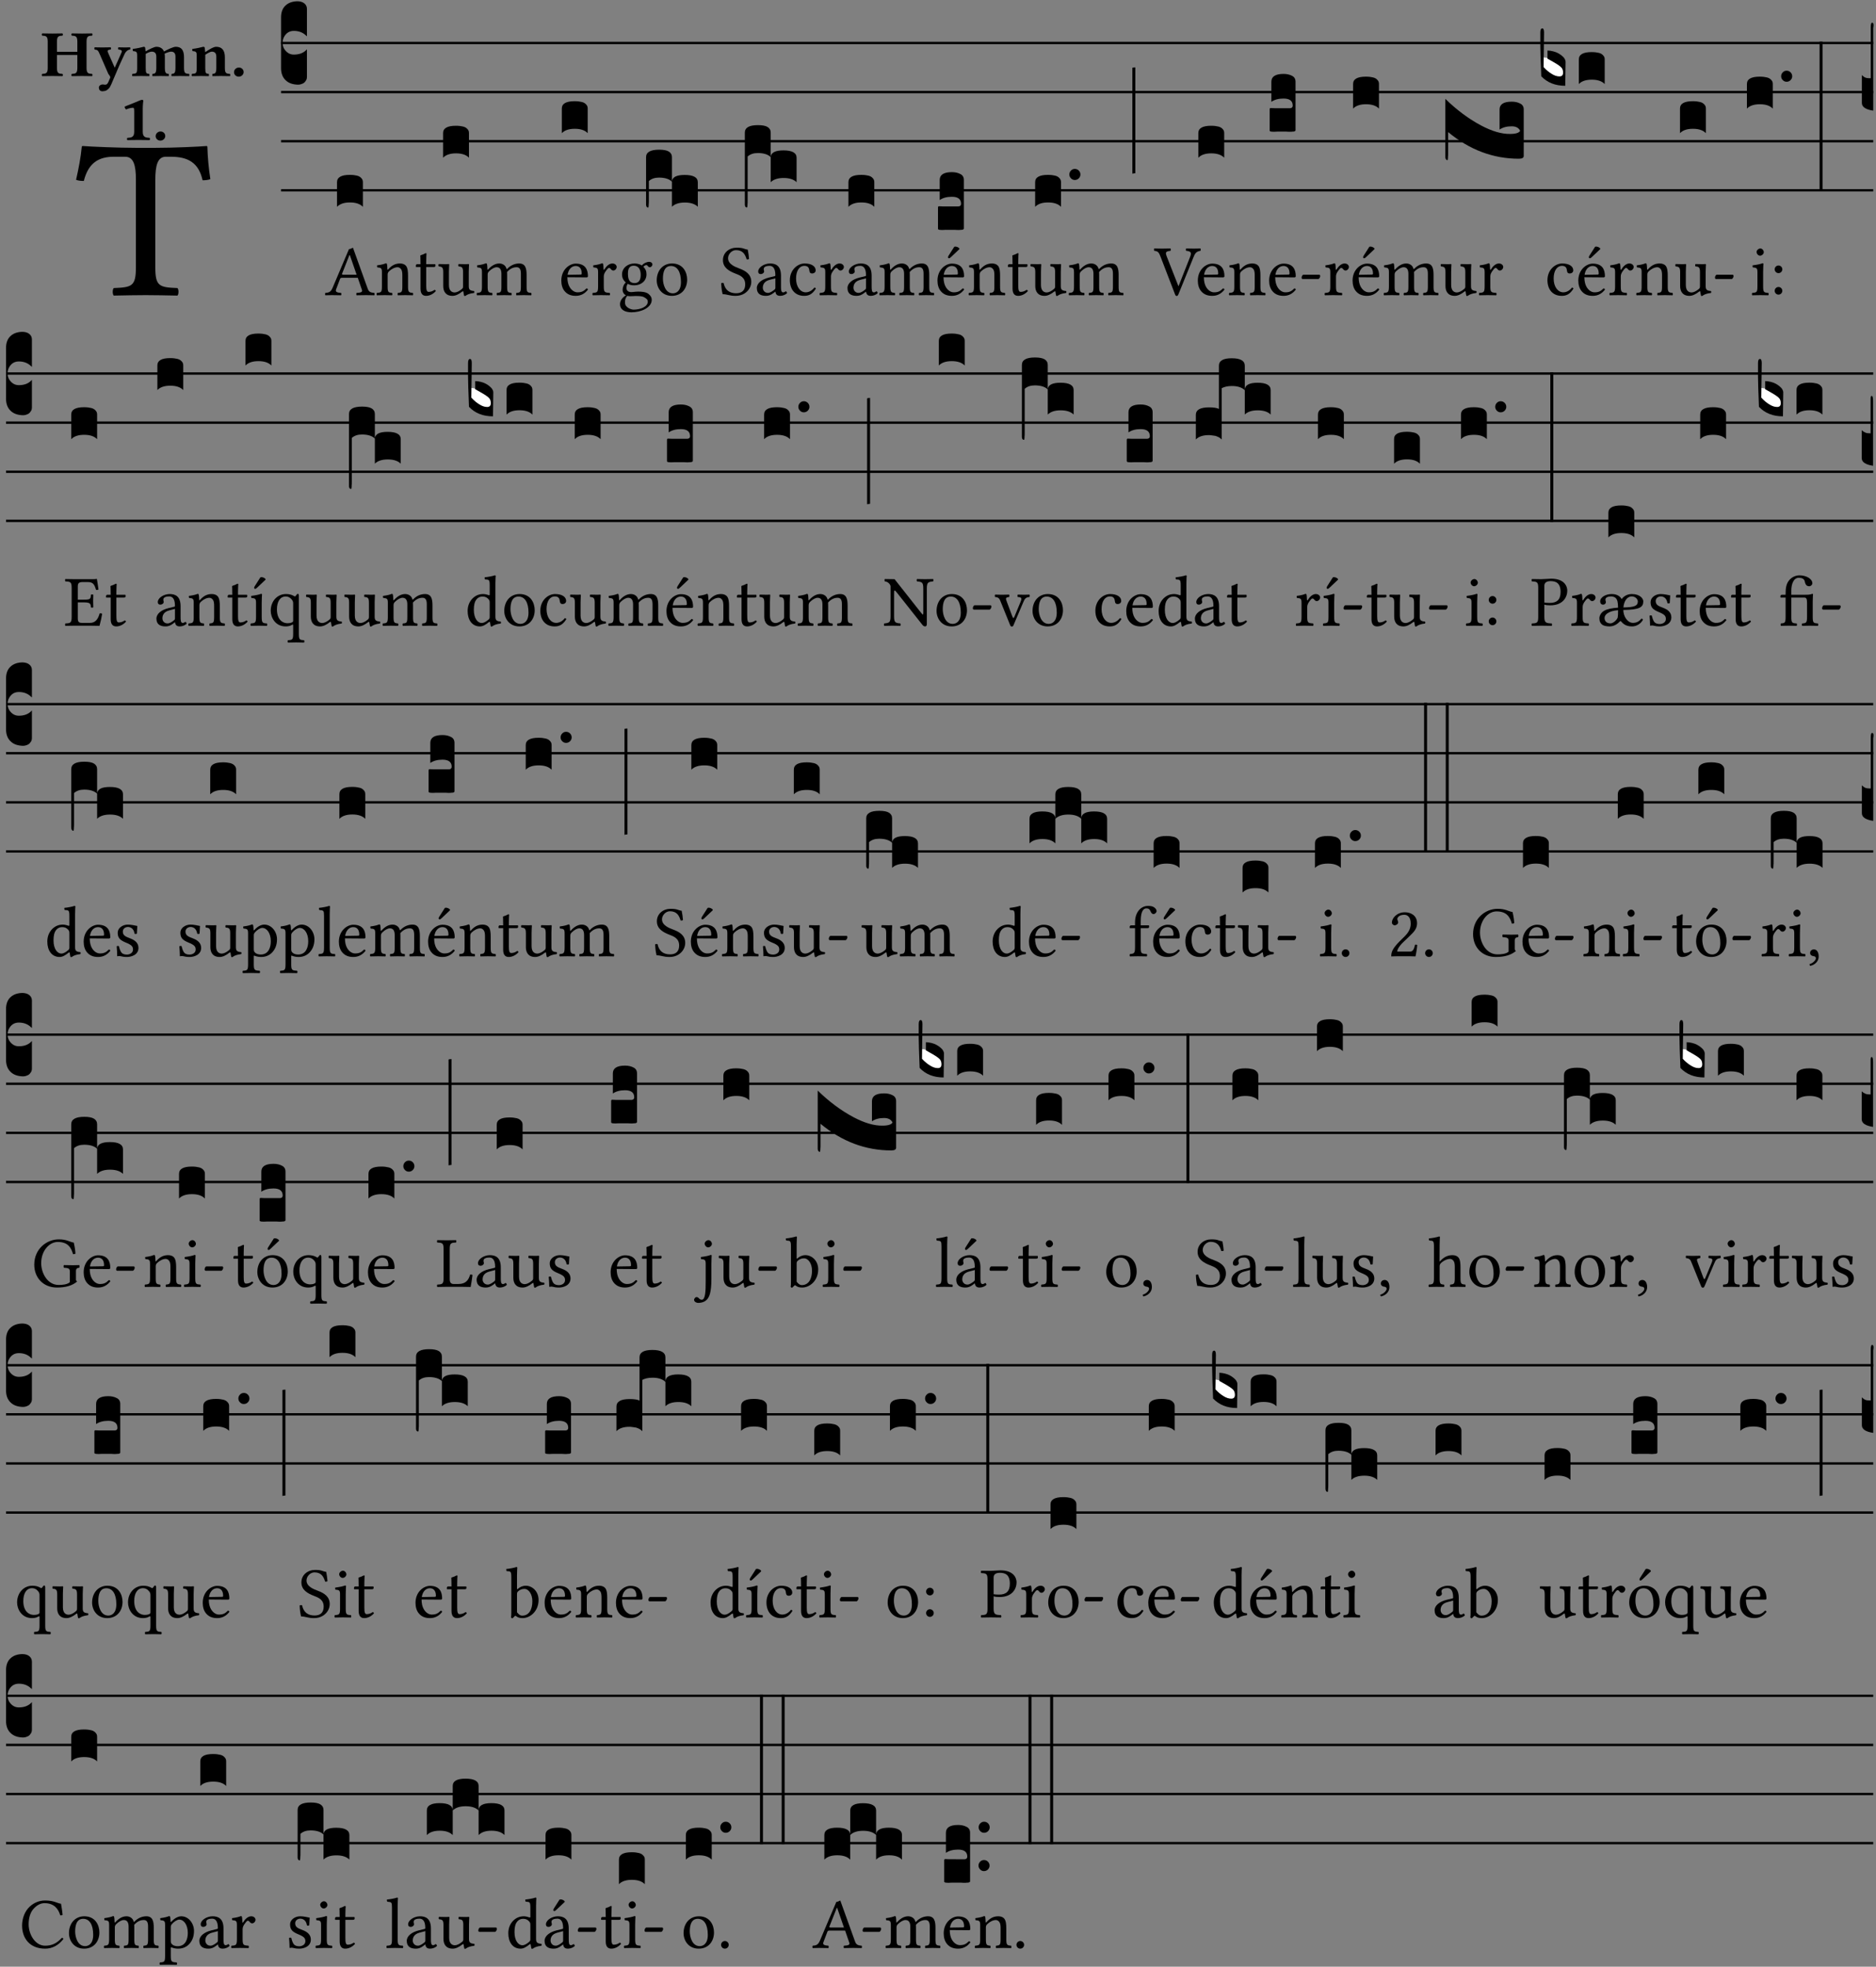 <?xml version="1.0" encoding="UTF-8" standalone="no"?>
<!DOCTYPE svg PUBLIC "-//W3C//DTD SVG 1.1//EN" "http://www.w3.org/Graphics/SVG/1.1/DTD/svg11.dtd">
<svg xmlns="http://www.w3.org/2000/svg" xmlns:xlink="http://www.w3.org/1999/xlink" version="1.1" width="311pt" height="326pt" viewBox="0 0 311 326">
<rect x="0" y="0" width="311" height="326" fill="#808080" stroke="none"/>
<g enable-background="new">
<clipPath id="cp0">
<path transform="matrix(1,0,0,-1,-71,16251)" d="M 0 0 L 453.543 0 L 453.543 16322.79 L 0 16322.79 Z "/>
</clipPath>
<g clip-path="url(#cp0)">
<symbol id="font_1_35">
<path d="M .347 .124 L .347 .506 C .347 .57 .357 .608 .393 .608 L .415 .608 C .49 .608 .537 .582 .554 .505 C .565 .505 .579 .506 .588 .51 C .581 .556 .576 .607 .575 .652 C .575 .653 .573 .655 .572 .655 C .538 .652 .427 .647 .348 .647 L .262 .647 C .185 .647 .067 .652 .029 .655 C .027 .655 .025 .653 .025 .652 C .021 .607 .011 .555 0 .507 C .01 .503 .022 .502 .034 .502 C .054 .582 .1 .608 .166 .608 L .215 .608 C .252 .608 .262 .57 .262 .509 L .262 .124 C .262 .041 .245 .036 .165 .033 C .159 .027 .159 .006 .165 0 C .214 .001 .265 .002 .305 .002 C .343 .002 .394 .001 .444 0 C .45 .006 .45 .027 .444 .033 C .364 .036 .347 .041 .347 .124 Z "/>
</symbol>
<use xlink:href="#font_1_35" transform="matrix(37.858,0,0,-37.858,12.61,48.998)"/>
<symbol id="font_2_29">
<path d="M .543 .525 L .543 .369 L .233 .369 L .233 .525 C .233 .608 .261 .612 .316 .615 C .326 .621 .326 .643 .316 .649 C .276 .648 .204 .647 .164 .647 C .124 .647 .05 .648 .01 .649 C 0 .643 0 .621 .01 .615 C .065 .612 .093 .608 .093 .525 L .093 .124 C .093 .041 .065 .037 .01 .034 C 0 .028 0 .006 .01 0 C .05 .001 .124 .002 .164 .002 C .204 .002 .276 .001 .316 0 C .326 .006 .326 .028 .316 .034 C .261 .037 .233 .041 .233 .124 L .233 .321 L .543 .321 L .543 .124 C .543 .041 .515 .037 .46 .034 C .45 .028 .45 .006 .46 0 C .5 .001 .574 .002 .614 .002 C .654 .002 .726 .001 .766 0 C .776 .006 .776 .028 .766 .034 C .711 .037 .683 .041 .683 .124 L .683 .525 C .683 .608 .711 .612 .766 .615 C .776 .621 .776 .643 .766 .649 C .726 .648 .654 .647 .614 .647 C .574 .647 .5 .648 .46 .649 C .45 .643 .45 .621 .46 .615 C .515 .612 .543 .608 .543 .525 Z "/>
</symbol>
<symbol id="font_2_5a">
<path d="M .238 .064 C .254 .092 .269 .128 .281 .158 C .361 .351 .41 .459 .463 .571 C .477 .6 .507 .631 .544 .634 C .55 .64 .55 .662 .544 .668 C .519 .667 .501 .666 .473 .666 C .438 .666 .404 .667 .367 .668 C .361 .662 .361 .64 .367 .634 C .399 .631 .431 .626 .415 .59 L .312 .359 C .312 .358 .312 .358 .311 .357 C .311 .358 .311 .359 .31 .361 L .217 .57 C .216 .571 .216 .572 .216 .573 C .198 .612 .191 .629 .25 .634 C .256 .64 .256 .662 .25 .668 C .213 .667 .153 .666 .117 .666 C .083 .666 .026 .667 .006 .668 C 0 .662 0 .64 .006 .634 C .05 .63 .058 .623 .085 .56 L .214 .264 C .217 .259 .221 .255 .224 .251 C .237 .233 .248 .218 .242 .204 L .218 .149 C .205 .118 .193 .1 .165 .1 C .147 .1 .144 .104 .13 .104 C .092 .104 .07 .078 .07 .058 C .07 .045 .073 .029 .082 .018 C .091 .007 .108 0 .121 0 C .134 0 .164 .004 .178 .01 C .199 .02 .227 .044 .238 .064 Z "/>
</symbol>
<symbol id="font_2_4e">
<path d="M .208 .124 L .208 .323 C .208 .328 .208 .333 .208 .338 C .247 .362 .282 .372 .299 .372 C .339 .372 .369 .354 .369 .297 L .369 .13 C .369 .046 .353 .037 .312 .034 C .306 .028 .306 .006 .312 0 C .354 .001 .386 .002 .434 .002 C .482 .002 .513 .001 .556 0 C .562 .006 .562 .028 .556 .034 C .516 .037 .499 .046 .499 .13 L .499 .286 C .499 .311 .498 .331 .495 .341 C .533 .36 .576 .372 .592 .372 C .632 .372 .66 .354 .66 .297 L .66 .13 C .66 .046 .644 .037 .603 .034 C .597 .028 .597 .006 .603 0 C .645 .001 .677 .002 .725 .002 C .78 .002 .824 .001 .867 0 C .873 .006 .873 .028 .867 .034 C .806 .037 .79 .046 .79 .13 L .79 .286 C .79 .396 .75 .446 .664 .446 C .627 .446 .543 .406 .485 .374 C .47 .417 .43 .446 .371 .446 C .335 .446 .263 .408 .206 .376 C .203 .406 .2 .429 .2 .429 C .199 .441 .191 .446 .177 .446 C .14 .436 .08 .422 .011 .413 C .009 .407 .011 .387 .013 .381 C .068 .376 .078 .368 .078 .311 L .078 .124 C .078 .041 .067 .039 .006 .034 C 0 .028 0 .006 .006 0 C .048 .001 .09 .002 .143 .002 C .189 .002 .217 .001 .26 0 C .266 .006 .266 .028 .26 .034 C .218 .038 .208 .041 .208 .124 Z "/>
</symbol>
<symbol id="font_2_4f">
<path d="M .208 .124 L .208 .325 C .248 .352 .288 .372 .306 .372 C .346 .372 .376 .354 .376 .297 L .376 .13 C .376 .046 .36 .037 .319 .034 C .313 .028 .313 .006 .319 0 C .361 .001 .393 .002 .441 .002 C .496 .002 .54 .001 .583 0 C .589 .006 .589 .028 .583 .034 C .522 .037 .506 .046 .506 .13 L .506 .286 C .506 .396 .459 .446 .373 .446 C .333 .446 .262 .402 .207 .364 C .204 .399 .2 .429 .2 .429 C .199 .441 .191 .446 .177 .446 C .14 .436 .08 .422 .011 .413 C .009 .407 .011 .387 .013 .381 C .068 .376 .078 .368 .078 .311 L .078 .124 C .078 .041 .067 .039 .006 .034 C 0 .028 0 .006 .006 0 C .048 .001 .09 .002 .143 .002 C .189 .002 .217 .001 .26 0 C .266 .006 .266 .028 .26 .034 C .218 .038 .208 .041 .208 .124 Z "/>
</symbol>
<symbol id="font_2_f">
<path d="M 0 .068 C 0 .03 .032 0 .072 0 C .112 0 .146 .032 .146 .07 C .146 .109 .114 .139 .074 .139 C .034 .139 0 .107 0 .068 Z "/>
</symbol>
<symbol id="font_2_12">
<path d="M .275 .124 L .275 .485 C .275 .538 .283 .595 .283 .595 C .283 .608 .275 .612 .266 .612 C .256 .612 .239 .608 .216 .597 C .155 .569 .087 .545 0 .509 C .001 .492 .008 .476 .022 .466 C .076 .489 .112 .491 .126 .491 C .139 .491 .145 .487 .145 .437 L .145 .124 C .145 .041 .097 .037 .042 .034 C .032 .028 .032 .006 .042 0 C .124 .001 .171 .002 .211 .002 C .251 .002 .296 .001 .378 0 C .388 .006 .388 .028 .378 .034 C .323 .037 .275 .041 .275 .124 Z "/>
</symbol>
<use xlink:href="#font_2_29" transform="matrix(10.909,0,0,-10.909,6.898,12.62)"/>
<use xlink:href="#font_2_5a" transform="matrix(10.909,0,0,-10.909,15.625,15.13)"/>
<use xlink:href="#font_2_4e" transform="matrix(10.909,0,0,-10.909,21.887,12.62)"/>
<use xlink:href="#font_2_4f" transform="matrix(10.909,0,0,-10.909,31.76,12.62)"/>
<use xlink:href="#font_2_f" transform="matrix(10.909,0,0,-10.909,38.796,12.708)"/>
<use xlink:href="#font_2_12" transform="matrix(10.909,0,0,-10.909,20.666,23.224)"/>
<use xlink:href="#font_2_f" transform="matrix(10.909,0,0,-10.909,25.804,23.311)"/>
<path transform="matrix(1,0,0,-1,46.593,7.123)" stroke-width=".388" stroke-linecap="butt" stroke-miterlimit="10" stroke-linejoin="miter" fill="none" stroke="#000000" d="M 0 0 L 263.95 0 "/>
<path transform="matrix(1,0,0,-1,46.593,15.264)" stroke-width=".388" stroke-linecap="butt" stroke-miterlimit="10" stroke-linejoin="miter" fill="none" stroke="#000000" d="M 0 0 L 263.95 0 "/>
<path transform="matrix(1,0,0,-1,46.593,23.405)" stroke-width=".388" stroke-linecap="butt" stroke-miterlimit="10" stroke-linejoin="miter" fill="none" stroke="#000000" d="M 0 0 L 263.95 0 "/>
<path transform="matrix(1,0,0,-1,46.593,31.545)" stroke-width=".388" stroke-linecap="butt" stroke-miterlimit="10" stroke-linejoin="miter" fill="none" stroke="#000000" d="M 0 0 L 263.95 0 "/>
<symbol id="font_3_d">
<path d="M 0 .106 L 0 .432 C 0 .465 .01 .491 .029 .508 C .048 .526 .075 .535 .108 .535 C .127 .534 .141 .529 .151 .52 C .161 .511 .166 .5 .166 .486 L .166 .31 L .156 .319 C .137 .336 .112 .345 .082 .345 C .054 .345 .033 .332 .019 .306 C .013 .295 .01 .282 .01 .268 C .01 .255 .013 .242 .02 .23 C .027 .219 .035 .21 .046 .203 C .057 .196 .069 .193 .082 .193 C .113 .193 .137 .201 .156 .217 L .166 .227 L .166 .05 C .166 .039 .163 .03 .157 .023 C .152 .015 .145 .009 .136 .006 C .127 .002 .118 0 .108 0 C .075 .001 .048 .01 .029 .029 C .01 .047 0 .073 0 .106 Z "/>
</symbol>
<use xlink:href="#font_3_d" transform="matrix(25.843,0,0,-25.843,46.593,14.037)"/>
<symbol id="font_1_22">
<path d="M .154 .081 L .209 .226 C .214 .239 .22 .243 .244 .243 L .455 .243 L .513 .074 C .525 .04 .487 .036 .439 .033 C .433 .027 .433 .006 .439 0 C .476 .001 .531 .002 .57 .002 C .611 .002 .649 .001 .684 0 C .69 .006 .69 .027 .684 .033 C .645 .037 .611 .04 .594 .088 L .388 .66 C .373 .651 .346 .64 .333 .64 L .106 .104 C .08 .042 .05 .036 .006 .033 C 0 .027 0 .006 .006 0 C .032 .001 .065 .002 .095 .002 C .136 .002 .186 .001 .223 0 C .229 .006 .229 .027 .223 .033 C .185 .036 .138 .04 .154 .081 M .262 .285 C .24 .285 .233 .288 .237 .298 L .339 .557 L .345 .557 L .439 .285 L .262 .285 Z "/>
</symbol>
<use xlink:href="#font_1_22" transform="matrix(11.955,0,0,-11.955,53.871,48.946)"/>
<symbol id="font_3_40">
<path d="M .082 .205 C .101 .205 .116 .203 .128 .2 C .141 .197 .15 .191 .156 .184 C .163 .177 .166 .169 .166 .158 L .166 0 C .148 .019 .12 .028 .083 .028 C .046 .028 .018 .019 0 0 L 0 .158 C 0 .189 .027 .205 .082 .205 Z "/>
</symbol>
<use xlink:href="#font_3_40" transform="matrix(25.843,0,0,-25.843,55.869,34.284)"/>
<symbol id="font_1_4f">
<path d="M .164 .36 C .158 .353 .152 .351 .152 .36 C .151 .387 .149 .426 .144 .436 C .142 .441 .14 .444 .132 .444 C .104 .433 .078 .424 .009 .415 C .007 .409 .009 .393 .011 .387 C .065 .382 .076 .377 .076 .319 L .076 .124 C .076 .042 .066 .038 .006 .033 C 0 .027 0 .006 .006 0 C .036 .001 .076 .002 .116 .002 C .156 .002 .186 .001 .216 0 C .222 .006 .222 .027 .216 .033 C .165 .038 .155 .042 .155 .124 L .155 .288 C .155 .309 .164 .321 .172 .33 C .21 .367 .255 .389 .294 .389 C .314 .389 .335 .376 .347 .353 C .357 .333 .359 .306 .359 .276 L .359 .124 C .359 .042 .349 .038 .297 .033 C .292 .027 .292 .006 .297 0 C .327 .001 .359 .002 .399 .002 C .439 .002 .475 .001 .505 0 C .51 .006 .51 .027 .505 .033 C .449 .038 .438 .042 .438 .124 L .438 .273 C .438 .328 .434 .376 .411 .407 C .394 .429 .363 .441 .328 .441 C .279 .441 .223 .428 .164 .36 Z "/>
</symbol>
<symbol id="font_1_55">
<path d="M .018 .439 C .004 .439 0 .427 0 .419 L 0 .406 C 0 .401 .001 .4 .005 .4 L .064 .4 L .064 .099 C .064 .028 .095 0 .141 0 C .187 0 .237 .022 .276 .066 C .274 .076 .268 .082 .258 .083 C .232 .063 .202 .055 .176 .055 C .149 .055 .143 .085 .143 .147 L .143 .4 L .247 .4 C .257 .4 .271 .404 .271 .413 L .271 .433 C .271 .437 .268 .439 .263 .439 L .143 .439 L .143 .478 C .143 .543 .147 .583 .147 .583 C .147 .589 .144 .592 .139 .592 C .135 .592 .126 .588 .117 .583 C .106 .577 .096 .572 .083 .569 C .071 .565 .061 .562 .061 .555 C .061 .543 .064 .55 .064 .439 L .018 .439 Z "/>
</symbol>
<symbol id="font_1_56">
<path d="M .197 .003 C .236 .003 .283 .023 .332 .063 C .337 .067 .346 .069 .347 .062 C .35 .037 .358 .003 .358 .003 C .366 0 .371 .001 .377 .003 C .399 .021 .434 .036 .495 .043 C .501 .049 .501 .064 .495 .07 C .431 .075 .422 .094 .422 .143 L .422 .335 C .422 .365 .426 .438 .426 .438 C .426 .441 .423 .444 .418 .444 C .413 .443 .398 .442 .383 .442 C .351 .442 .315 .443 .281 .444 C .275 .438 .275 .417 .281 .411 C .33 .408 .343 .396 .343 .33 L .343 .137 C .343 .118 .341 .11 .327 .098 C .29 .066 .252 .05 .227 .05 C .197 .05 .147 .064 .147 .153 L .147 .335 C .147 .365 .151 .438 .151 .438 C .151 .441 .148 .444 .143 .444 C .138 .443 .123 .442 .108 .442 C .076 .442 .04 .443 .006 .444 C 0 .438 0 .417 .006 .411 C .054 .407 .068 .396 .068 .331 L .068 .139 C .068 .07 .098 .003 .197 .003 Z "/>
</symbol>
<symbol id="font_1_4e">
<path d="M .15 .36 C .149 .39 .147 .426 .142 .436 C .14 .441 .138 .444 .13 .444 C .102 .433 .076 .424 .007 .415 C .005 .409 .007 .393 .009 .387 C .063 .382 .074 .377 .074 .319 L .074 .124 C .074 .042 .061 .037 .006 .033 C 0 .027 0 .006 .006 0 C .036 .001 .074 .002 .114 .002 C .154 .002 .185 .001 .215 0 C .221 .006 .221 .027 .215 .033 C .164 .038 .153 .042 .153 .124 L .153 .288 C .153 .309 .162 .321 .17 .33 C .21 .369 .247 .389 .278 .389 C .316 .389 .344 .365 .344 .298 L .344 .124 C .344 .042 .336 .037 .282 .033 C .277 .027 .277 .006 .282 0 C .307 .001 .344 .002 .384 .002 C .424 .002 .457 .001 .482 0 C .487 .006 .487 .027 .482 .033 C .432 .037 .423 .042 .423 .124 L .423 .283 C .423 .297 .423 .311 .422 .323 C .47 .376 .515 .389 .554 .389 C .592 .389 .614 .367 .614 .3 L .614 .124 C .614 .042 .604 .037 .552 .033 C .547 .027 .547 .006 .552 0 C .577 .001 .614 .002 .654 .002 C .694 .002 .729 .001 .757 0 C .762 .006 .762 .027 .757 .033 C .702 .037 .693 .042 .693 .124 L .693 .282 C .693 .371 .678 .441 .59 .441 C .539 .441 .477 .422 .425 .367 C .422 .364 .416 .359 .414 .368 C .405 .409 .366 .441 .314 .441 C .256 .441 .204 .407 .162 .36 C .157 .355 .151 .348 .15 .36 Z "/>
</symbol>
<use xlink:href="#font_1_4f" transform="matrix(11.955,0,0,-11.955,62.407,48.946)"/>
<use xlink:href="#font_1_55" transform="matrix(11.955,0,0,-11.955,68.947,49.041)"/>
<use xlink:href="#font_1_56" transform="matrix(11.955,0,0,-11.955,72.665,49.077)"/>
<use xlink:href="#font_1_4e" transform="matrix(11.955,0,0,-11.955,79.013,48.946)"/>
<use xlink:href="#font_3_40" transform="matrix(25.843,0,0,-25.843,73.455,26.144)"/>
<symbol id="font_1_46">
<path d="M .349 .103 C .312 .065 .283 .049 .225 .049 C .189 .049 .147 .07 .116 .121 C .096 .154 .084 .2 .084 .258 L .35 .256 C .362 .256 .369 .262 .369 .273 C .369 .357 .339 .447 .2 .447 C .113 .447 0 .364 0 .212 C 0 .156 .014 .102 .047 .064 C .081 .024 .128 0 .2 0 C .276 0 .33 .035 .37 .087 C .367 .097 .361 .102 .349 .103 M .087 .292 C .106 .405 .176 .414 .2 .414 C .238 .414 .283 .393 .283 .309 C .283 .3 .279 .295 .268 .295 L .087 .292 Z "/>
</symbol>
<use xlink:href="#font_1_46" transform="matrix(11.955,0,0,-11.955,93.053,49.041)"/>
<use xlink:href="#font_3_40" transform="matrix(25.843,0,0,-25.843,93.138,22.073)"/>
<symbol id="font_1_53">
<path d="M .156 .36 C .154 .4 .153 .426 .148 .436 C .146 .441 .144 .444 .136 .444 C .108 .433 .082 .424 .013 .415 C .011 .409 .013 .393 .015 .387 C .069 .382 .08 .377 .08 .319 L .08 .124 C .08 .041 .068 .037 .006 .033 C 0 .027 0 .006 .006 0 C .041 .001 .08 .002 .12 .002 C .16 .002 .206 .001 .241 0 C .247 .006 .247 .027 .241 .033 C .171 .038 .159 .041 .159 .124 L .159 .263 C .159 .289 .171 .312 .183 .33 C .194 .346 .217 .379 .229 .379 C .238 .379 .247 .377 .255 .366 C .262 .356 .274 .343 .291 .343 C .315 .343 .338 .368 .338 .393 C .338 .412 .32 .441 .278 .441 C .231 .441 .19 .397 .167 .358 C .161 .347 .156 .355 .156 .36 Z "/>
</symbol>
<symbol id="font_1_48">
<path d="M .412 .625 C .431 .625 .449 .643 .449 .663 C .449 .684 .43 .7 .403 .7 C .377 .7 .329 .683 .303 .649 C .291 .657 .258 .677 .199 .677 C .11 .677 .028 .617 .028 .525 C .028 .471 .052 .44 .08 .413 C .052 .389 .036 .346 .036 .312 C .036 .276 .056 .248 .082 .235 C .028 .203 0 .157 0 .114 C 0 .027 .082 0 .159 0 C .294 0 .44 .065 .44 .173 C .44 .205 .425 .23 .396 .254 C .357 .286 .287 .287 .25 .287 C .232 .287 .207 .285 .183 .282 C .168 .281 .158 .28 .153 .28 C .124 .28 .089 .294 .089 .337 C .089 .357 .095 .378 .107 .395 C .131 .381 .159 .374 .198 .374 C .286 .374 .367 .429 .367 .527 C .367 .574 .353 .601 .324 .631 C .331 .641 .351 .655 .364 .655 C .371 .655 .378 .652 .384 .643 C .388 .635 .401 .625 .412 .625 M .1 .228 C .111 .225 .127 .223 .14 .223 C .171 .223 .199 .226 .213 .226 C .263 .226 .305 .225 .334 .209 C .373 .187 .385 .173 .385 .147 C .385 .075 .279 .037 .189 .037 C .153 .037 .069 .066 .069 .134 C .069 .168 .071 .193 .1 .228 M .287 .517 C .287 .424 .24 .405 .203 .405 C .119 .405 .11 .476 .11 .54 C .11 .61 .135 .646 .19 .646 C .253 .646 .287 .6 .287 .517 Z "/>
</symbol>
<symbol id="font_1_50">
<path d="M 0 .215 C 0 .113 .068 0 .21 0 C .274 0 .323 .023 .357 .056 C .402 .1 .422 .163 .422 .224 C .422 .328 .365 .449 .212 .449 C .146 .449 .092 .422 .055 .379 C .019 .336 0 .278 0 .215 M .197 .414 C .283 .414 .336 .336 .336 .192 C .336 .066 .271 .035 .224 .035 C .12 .035 .086 .161 .086 .238 C .086 .325 .107 .414 .197 .414 Z "/>
</symbol>
<use xlink:href="#font_1_53" transform="matrix(11.955,0,0,-11.955,98.194,48.946)"/>
<use xlink:href="#font_1_48" transform="matrix(11.955,0,0,-11.955,102.785,51.767)"/>
<use xlink:href="#font_1_50" transform="matrix(11.955,0,0,-11.955,108.87,49.041)"/>
<symbol id="font_3_1b8">
<path d="M 0 .021 L 0 .323 C 0 .355 .028 .371 .084 .371 C .112 .371 .133 .367 .146 .359 C .159 .351 .166 .339 .166 .323 L .166 .169 C .17 .196 .197 .209 .248 .209 C .304 .209 .332 .193 .332 .162 L .332 .005 C .314 .023 .286 .032 .249 .032 C .212 .032 .184 .023 .166 .005 L .166 .166 C .149 .183 .121 .192 .083 .192 C .056 .192 .035 .185 .018 .17 L .018 .047 C .018 .036 .018 .027 .017 .021 C .017 .015 .017 .01 .016 .007 C .016 .004 .016 .002 .015 .001 C .014 0 .013 0 .011 0 C .008 .001 .006 .002 .004 .004 C .003 .006 .002 .008 .001 .011 C 0 .014 0 .017 0 .021 Z "/>
</symbol>
<use xlink:href="#font_3_1b8" transform="matrix(25.843,0,0,-25.843,107.103,34.401)"/>
<symbol id="font_1_34">
<path d="M .368 .641 C .31 .649 .312 .668 .214 .668 C .113 .668 .024 .601 .024 .495 C .024 .39 .111 .342 .199 .308 C .259 .285 .333 .257 .333 .159 C .333 .078 .288 .036 .208 .036 C .115 .036 .055 .079 .033 .178 C .02 .182 .01 .18 0 .175 C .004 .098 .008 .072 .02 .023 C .083 .023 .111 0 .2 0 C .245 0 .288 .011 .323 .033 C .381 .069 .417 .13 .417 .194 C .417 .3 .337 .347 .255 .378 C .195 .4 .095 .438 .095 .522 C .095 .578 .146 .634 .205 .634 C .302 .634 .333 .572 .353 .506 C .364 .504 .377 .505 .386 .512 C .382 .56 .378 .588 .368 .641 Z "/>
</symbol>
<symbol id="font_1_42">
<path d="M .257 .058 C .263 .027 .274 0 .324 0 C .362 0 .398 .017 .419 .037 C .417 .049 .413 .058 .402 .064 C .395 .058 .378 .048 .365 .048 C .336 .048 .335 .087 .335 .133 L .335 .28 C .335 .422 .257 .449 .184 .449 C .102 .449 .019 .395 .019 .338 C .019 .314 .031 .302 .054 .302 C .083 .302 .101 .323 .101 .336 C .101 .343 .1 .35 .098 .354 C .097 .357 .096 .363 .096 .374 C .096 .405 .138 .416 .176 .416 C .21 .416 .257 .399 .257 .286 C .257 .279 .254 .275 .251 .274 L .165 .253 C .069 .229 0 .176 0 .108 C 0 .026 .056 0 .126 0 C .161 0 .191 .008 .235 .042 L .255 .058 L .257 .058 M .257 .243 L .257 .111 C .257 .098 .251 .091 .243 .085 C .217 .064 .183 .041 .155 .041 C .105 .041 .083 .081 .083 .112 C .083 .157 .104 .203 .178 .222 L .257 .243 Z "/>
</symbol>
<use xlink:href="#font_1_34" transform="matrix(11.955,0,0,-11.955,119.56,49.041)"/>
<use xlink:href="#font_1_42" transform="matrix(11.955,0,0,-11.955,125.466,49.041)"/>
<symbol id="font_3_1b3">
<path d="M 0 .021 L 0 .48 C 0 .512 .028 .528 .084 .528 C .112 .528 .133 .524 .146 .516 C .159 .508 .166 .496 .166 .48 L .166 .326 C .17 .353 .197 .366 .248 .366 C .304 .366 .332 .35 .332 .319 L .332 .162 C .314 .18 .286 .189 .249 .189 C .212 .189 .184 .18 .166 .162 L .166 .323 C .149 .34 .121 .349 .083 .349 C .056 .349 .035 .342 .018 .327 L .018 .047 C .018 .035 .018 .026 .017 .02 C .017 .014 .017 .01 .016 .007 C .016 .004 .016 .002 .015 .001 C .014 0 .013 0 .011 0 C .008 .001 .006 .002 .004 .004 C .003 .005 .002 .008 .001 .011 C 0 .014 0 .017 0 .021 Z "/>
</symbol>
<use xlink:href="#font_3_1b3" transform="matrix(25.843,0,0,-25.843,123.477,34.388)"/>
<symbol id="font_1_44">
<path d="M .361 .101 C .357 .11 .349 .114 .34 .115 C .306 .071 .263 .049 .22 .049 C .147 .049 .086 .123 .086 .24 C .086 .35 .134 .416 .2 .416 C .259 .416 .267 .381 .271 .346 C .274 .319 .288 .31 .309 .31 C .33 .31 .358 .323 .358 .354 C .358 .409 .301 .449 .205 .449 C .106 .449 0 .36 0 .218 C 0 .089 .072 0 .198 0 C .258 0 .311 .019 .361 .101 Z "/>
</symbol>
<use xlink:href="#font_1_44" transform="matrix(11.955,0,0,-11.955,130.941,49.041)"/>
<use xlink:href="#font_1_53" transform="matrix(11.955,0,0,-11.955,135.855,48.946)"/>
<use xlink:href="#font_1_42" transform="matrix(11.955,0,0,-11.955,140.494,49.041)"/>
<use xlink:href="#font_3_40" transform="matrix(25.843,0,0,-25.843,140.65,34.284)"/>
<symbol id="font_1_a9">
<path d="M .349 .103 C .312 .065 .283 .049 .225 .049 C .189 .049 .147 .07 .116 .121 C .096 .154 .084 .2 .084 .258 L .35 .256 C .362 .256 .369 .262 .369 .273 C .369 .357 .339 .447 .2 .447 C .113 .447 0 .364 0 .212 C 0 .156 .014 .102 .047 .064 C .081 .024 .128 0 .2 0 C .276 0 .33 .035 .37 .087 C .367 .097 .361 .102 .349 .103 M .087 .292 C .106 .405 .176 .414 .2 .414 C .238 .414 .283 .393 .283 .309 C .283 .3 .279 .295 .268 .295 L .087 .292 M .233 .681 L .157 .562 C .149 .549 .146 .545 .146 .534 C .146 .527 .153 .521 .16 .521 C .167 .521 .175 .525 .19 .54 L .305 .649 L .302 .66 C .279 .682 .253 .683 .247 .683 C .242 .683 .236 .682 .233 .681 Z "/>
</symbol>
<use xlink:href="#font_1_4e" transform="matrix(11.955,0,0,-11.955,145.765,48.946)"/>
<use xlink:href="#font_1_a9" transform="matrix(11.955,0,0,-11.955,155.413,49.041)"/>
<symbol id="font_3_104">
<path d="M .131 0 C .126 0 .118 0 .107 .001 C .096 .001 .087 .001 .078 .001 C .07 .001 .06 .001 .049 .001 C .038 0 .031 0 .028 0 C .016 0 .008 .001 .005 .002 C .002 .003 0 .005 0 .009 L 0 .143 C 0 .149 .002 .152 .006 .152 L .01 .152 C .015 .151 .036 .151 .075 .151 L .109 .151 C .12 .151 .128 .151 .132 .151 C .137 .152 .14 .153 .143 .155 C .146 .158 .148 .162 .148 .168 C .148 .198 .128 .213 .089 .213 C .057 .213 .031 .206 .011 .192 L .011 .321 C .011 .354 .037 .371 .089 .371 C .11 .371 .128 .367 .143 .359 C .158 .352 .166 .339 .166 .321 L .166 .01 C .166 .008 .165 .006 .164 .005 C .163 .004 .161 .003 .158 .002 C .155 .001 .151 .001 .146 .001 C .142 0 .137 0 .131 0 Z "/>
</symbol>
<use xlink:href="#font_3_104" transform="matrix(25.843,0,0,-25.843,155.498,38.122)"/>
<use xlink:href="#font_1_4f" transform="matrix(11.955,0,0,-11.955,160.554,48.946)"/>
<use xlink:href="#font_1_55" transform="matrix(11.955,0,0,-11.955,167.094,49.041)"/>
<use xlink:href="#font_1_56" transform="matrix(11.955,0,0,-11.955,170.812,49.077)"/>
<use xlink:href="#font_1_4e" transform="matrix(11.955,0,0,-11.955,177.16,48.946)"/>
<symbol id="font_3_b">
<path d="M .06 .01 C .053 .003 .044 0 .035 0 C .026 0 .018 .003 .011 .01 C .004 .017 0 .025 0 .035 C 0 .046 .004 .054 .011 .061 C .018 .068 .026 .071 .035 .071 C .044 .071 .053 .068 .06 .061 C .067 .054 .071 .046 .071 .035 C .071 .025 .067 .017 .06 .01 Z "/>
</symbol>
<symbol id="font_3_34">
<path d="M .019 .682 L .019 .003 C .009 .002 .003 .001 0 0 L 0 .679 C .003 .681 .01 .682 .019 .682 Z "/>
</symbol>
<use xlink:href="#font_3_40" transform="matrix(25.843,0,0,-25.843,171.602,34.284)"/>
<use xlink:href="#font_3_b" transform="matrix(25.843,0,0,-25.843,177.275,29.834)"/>
<use xlink:href="#font_3_34" transform="matrix(25.843,0,0,-25.843,187.72,28.792)"/>
<symbol id="font_1_37">
<path d="M .449 .626 C .523 .621 .523 .594 .502 .54 L .344 .139 L .34 .139 L .18 .546 C .157 .606 .163 .619 .231 .626 C .237 .632 .237 .653 .231 .659 C .191 .658 .146 .657 .11 .657 C .074 .657 .039 .658 .006 .659 C 0 .653 .001 .632 .007 .626 C .062 .621 .07 .604 .097 .535 L .294 .023 C .3 .007 .307 0 .317 0 C .328 0 .335 .009 .341 .023 L .548 .533 C .567 .58 .583 .619 .646 .626 C .652 .632 .652 .653 .646 .659 C .616 .658 .581 .657 .558 .657 C .535 .657 .49 .658 .449 .659 C .443 .653 .443 .632 .449 .626 Z "/>
</symbol>
<use xlink:href="#font_1_37" transform="matrix(11.955,0,0,-11.955,191.279,49.065)"/>
<use xlink:href="#font_1_46" transform="matrix(11.955,0,0,-11.955,198.572,49.041)"/>
<use xlink:href="#font_3_40" transform="matrix(25.843,0,0,-25.843,198.657,26.144)"/>
<symbol id="font_1_e">
<path d="M .231 0 C .244 0 .258 .028 .258 .04 C .258 .05 .254 .06 .244 .06 L .025 .06 C .013 .06 0 .037 0 .019 C 0 .009 .006 0 .015 0 L .231 0 Z "/>
</symbol>
<use xlink:href="#font_1_4f" transform="matrix(11.955,0,0,-11.955,203.713,48.946)"/>
<use xlink:href="#font_1_46" transform="matrix(11.955,0,0,-11.955,210.396,49.041)"/>
<use xlink:href="#font_1_e" transform="matrix(11.955,0,0,-11.955,215.776,46.256)"/>
<use xlink:href="#font_3_104" transform="matrix(25.843,0,0,-25.843,210.481,21.84)"/>
<use xlink:href="#font_1_53" transform="matrix(11.955,0,0,-11.955,219.577,48.946)"/>
<use xlink:href="#font_1_a9" transform="matrix(11.955,0,0,-11.955,224.228,49.041)"/>
<use xlink:href="#font_3_40" transform="matrix(25.843,0,0,-25.843,224.313,18.004)"/>
<use xlink:href="#font_1_4e" transform="matrix(11.955,0,0,-11.955,229.369,48.946)"/>
<use xlink:href="#font_1_56" transform="matrix(11.955,0,0,-11.955,238.814,49.077)"/>
<use xlink:href="#font_1_53" transform="matrix(11.955,0,0,-11.955,245.162,48.946)"/>
<symbol id="font_3_744">
<path d="M .426 .217 C .394 .217 .368 .21 .348 .196 L .348 .325 C .348 .358 .374 .375 .426 .375 C .447 .375 .465 .371 .48 .363 C .495 .356 .503 .343 .503 .325 L .503 .027 C .503 .015 .493 .009 .472 .009 C .307 .009 .155 .066 .018 .18 L .018 .047 C .018 .035 .018 .026 .017 .02 C .017 .014 .017 .01 .016 .007 C .016 .004 .016 .002 .015 .001 C .014 0 .013 0 .011 0 C .008 .001 .005 .003 .003 .007 C .001 .01 0 .015 0 .021 L 0 .393 C .073 .322 .149 .265 .23 .222 C .3 .185 .362 .167 .416 .168 C .451 .168 .473 .175 .48 .188 C .471 .207 .453 .217 .426 .217 Z "/>
</symbol>
<use xlink:href="#font_3_744" transform="matrix(25.843,0,0,-25.843,239.603,26.544)"/>
<use xlink:href="#font_1_44" transform="matrix(11.955,0,0,-11.955,256.533,49.041)"/>
<use xlink:href="#font_1_a9" transform="matrix(11.955,0,0,-11.955,261.65,49.041)"/>
<symbol id="font_3_3a">
<path d="M 0 .065 L 0 .128 L .027 .124 L .076 .097 C .102 .082 .119 .07 .126 .061 C .133 .052 .137 .04 .137 .025 C .137 .008 .129 0 .112 0 C .101 0 .087 .005 .068 .016 C .049 .027 .033 .038 .02 .049 L 0 .065 Z "/>
</symbol>
<use xlink:href="#font_3_3a" transform="matrix(25.843,0,0,-25.843,255.74,12.796)" fill="#ffffff"/>
<symbol id="font_3_39">
<path d="M .046 .226 C .058 .226 .07 .224 .082 .221 C .094 .218 .105 .214 .114 .209 C .123 .204 .132 .198 .139 .192 C .146 .186 .152 .18 .156 .173 C .16 .166 .162 .16 .162 .155 L .16 0 C .096 0 .045 .02 .006 .061 C .002 .16 0 .225 0 .255 L 0 .341 C 0 .359 .004 .368 .013 .368 C .02 .368 .024 .359 .024 .342 L .021 .12 C .057 .08 .091 .06 .123 .06 C .138 .06 .146 .068 .146 .084 C .146 .097 .143 .108 .136 .116 C .129 .124 .114 .135 .09 .149 L .046 .174 L .046 .226 Z "/>
</symbol>
<use xlink:href="#font_3_39" transform="matrix(25.843,0,0,-25.843,255.352,14.218)"/>
<use xlink:href="#font_3_40" transform="matrix(25.843,0,0,-25.843,261.735,13.933)"/>
<use xlink:href="#font_1_53" transform="matrix(11.955,0,0,-11.955,266.79,48.946)"/>
<use xlink:href="#font_1_4f" transform="matrix(11.955,0,0,-11.955,271.237,48.946)"/>
<use xlink:href="#font_1_56" transform="matrix(11.955,0,0,-11.955,277.717,49.077)"/>
<use xlink:href="#font_1_e" transform="matrix(11.955,0,0,-11.955,284.304,46.256)"/>
<use xlink:href="#font_3_40" transform="matrix(25.843,0,0,-25.843,278.508,22.073)"/>
<symbol id="font_1_4a">
<path d="M .157 .124 L .157 .323 C .157 .373 .161 .437 .161 .437 C .161 .441 .156 .444 .148 .444 C .12 .433 .08 .424 .011 .415 C .009 .409 .011 .393 .013 .387 C .068 .382 .078 .376 .078 .319 L .078 .124 C .078 .041 .067 .038 .006 .033 C 0 .027 0 .006 .006 0 C .039 .001 .078 .002 .118 .002 C .158 .002 .196 .001 .229 0 C .235 .006 .235 .027 .229 .033 C .168 .037 .157 .041 .157 .124 M .066 .601 C .066 .575 .09 .549 .114 .549 C .142 .549 .166 .576 .166 .597 C .166 .621 .145 .649 .118 .649 C .094 .649 .066 .625 .066 .601 Z "/>
</symbol>
<symbol id="font_1_1b">
<path d="M 0 .053 C 0 .024 .024 0 .053 0 C .082 0 .106 .024 .106 .053 C .106 .082 .082 .106 .053 .106 C .024 .106 0 .082 0 .053 M 0 .351 C 0 .322 .024 .298 .053 .298 C .082 .298 .106 .322 .106 .351 C .106 .38 .082 .404 .053 .404 C .024 .404 0 .38 0 .351 Z "/>
</symbol>
<use xlink:href="#font_1_4a" transform="matrix(11.955,0,0,-11.955,290.413,48.946)"/>
<use xlink:href="#font_1_1b" transform="matrix(11.955,0,0,-11.955,294.203,48.838)"/>
<symbol id="font_3_26">
<path d="M 0 .96 L .019 .96 L .019 0 L 0 0 L 0 .96 Z "/>
</symbol>
<symbol id="font_3_14">
<path d="M 0 .049 L 0 .228 C .006 .223 .011 .218 .016 .215 C .021 .212 .027 .21 .033 .209 C .04 .208 .048 .208 .057 .208 L .057 .535 C .057 .554 .06 .564 .065 .564 L .066 .564 C .072 .564 .075 .559 .075 .548 C .075 .543 .074 .537 .073 .53 L .073 0 C .024 .007 0 .024 0 .049 Z "/>
</symbol>
<use xlink:href="#font_3_40" transform="matrix(25.843,0,0,-25.843,289.601,18.004)"/>
<use xlink:href="#font_3_b" transform="matrix(25.843,0,0,-25.843,295.274,13.553)"/>
<use xlink:href="#font_3_26" transform="matrix(25.843,0,0,-25.843,301.646,31.712)"/>
<use xlink:href="#font_3_14" transform="matrix(25.843,0,0,-25.843,308.657,18.34)"/>
<path transform="matrix(1,0,0,-1,1,61.918)" stroke-width=".388" stroke-linecap="butt" stroke-miterlimit="10" stroke-linejoin="miter" fill="none" stroke="#000000" d="M 0 0 L 309.543 0 "/>
<path transform="matrix(1,0,0,-1,1,70.059)" stroke-width=".388" stroke-linecap="butt" stroke-miterlimit="10" stroke-linejoin="miter" fill="none" stroke="#000000" d="M 0 0 L 309.543 0 "/>
<path transform="matrix(1,0,0,-1,1,78.199)" stroke-width=".388" stroke-linecap="butt" stroke-miterlimit="10" stroke-linejoin="miter" fill="none" stroke="#000000" d="M 0 0 L 309.543 0 "/>
<path transform="matrix(1,0,0,-1,1,86.34)" stroke-width=".388" stroke-linecap="butt" stroke-miterlimit="10" stroke-linejoin="miter" fill="none" stroke="#000000" d="M 0 0 L 309.543 0 "/>
<use xlink:href="#font_3_d" transform="matrix(25.843,0,0,-25.843,1,68.831)"/>
<symbol id="font_1_26">
<path d="M .269 .363 L .178 .363 L .178 .543 C .178 .587 .19 .607 .244 .607 L .319 .607 C .394 .607 .41 .567 .432 .498 C .444 .496 .455 .498 .465 .503 C .46 .544 .445 .64 .443 .648 C .443 .65 .442 .651 .439 .651 C .422 .648 .414 .647 .39 .647 L .135 .647 C .105 .647 .046 .648 .006 .649 C 0 .643 0 .622 .006 .616 C .076 .613 .093 .608 .093 .525 L .093 .124 C .093 .041 .076 .036 .006 .033 C 0 .027 0 .006 .006 0 C .043 .001 .103 .002 .136 .002 L .351 .002 C .399 .002 .479 0 .479 0 C .493 .05 .508 .116 .516 .167 C .506 .173 .494 .175 .481 .172 C .461 .1 .426 .041 .35 .041 L .234 .041 C .192 .041 .178 .057 .178 .104 L .178 .325 L .269 .325 C .354 .325 .357 .302 .36 .257 C .366 .251 .387 .251 .393 .257 C .392 .283 .391 .311 .391 .345 C .391 .373 .392 .407 .393 .431 C .387 .437 .366 .437 .36 .431 C .357 .376 .354 .363 .269 .363 Z "/>
</symbol>
<use xlink:href="#font_1_26" transform="matrix(11.955,0,0,-11.955,10.768,103.74)"/>
<use xlink:href="#font_1_55" transform="matrix(11.955,0,0,-11.955,17.583,103.835)"/>
<use xlink:href="#font_3_40" transform="matrix(25.843,0,0,-25.843,11.809,72.799)"/>
<use xlink:href="#font_1_42" transform="matrix(11.955,0,0,-11.955,25.932,103.835)"/>
<use xlink:href="#font_3_40" transform="matrix(25.843,0,0,-25.843,26.089,64.657)"/>
<symbol id="font_1_ad">
<path d="M .157 .124 L .157 .323 C .157 .373 .161 .437 .161 .437 C .161 .441 .156 .444 .148 .444 C .12 .433 .08 .424 .011 .415 C .009 .409 .011 .393 .013 .387 C .068 .382 .078 .376 .078 .319 L .078 .124 C .078 .041 .067 .038 .006 .033 C 0 .027 0 .006 .006 0 C .039 .001 .078 .002 .118 .002 C .158 .002 .196 .001 .229 0 C .235 .006 .235 .027 .229 .033 C .168 .037 .157 .041 .157 .124 M .139 .673 L .063 .554 C .055 .541 .052 .537 .052 .526 C .052 .519 .059 .513 .066 .513 C .073 .513 .081 .517 .096 .532 L .211 .641 L .208 .652 C .185 .674 .159 .675 .153 .675 C .148 .675 .142 .674 .139 .673 Z "/>
</symbol>
<use xlink:href="#font_1_4f" transform="matrix(11.955,0,0,-11.955,31.205,103.74)"/>
<use xlink:href="#font_1_55" transform="matrix(11.955,0,0,-11.955,37.745,103.835)"/>
<use xlink:href="#font_1_ad" transform="matrix(11.955,0,0,-11.955,41.51,103.74)"/>
<use xlink:href="#font_3_40" transform="matrix(25.843,0,0,-25.843,40.698,60.588)"/>
<symbol id="font_1_52">
<path d="M .311 .123 C .311 .04 .3 .036 .239 .033 C .233 .027 .233 .006 .239 0 C .274 .001 .311 .002 .351 .002 C .391 .002 .429 .001 .462 0 C .468 .006 .468 .027 .462 .033 C .401 .036 .39 .04 .39 .123 L .39 .651 C .39 .665 .386 .676 .375 .676 C .368 .676 .362 .668 .354 .657 C .341 .639 .337 .636 .325 .644 C .293 .664 .254 .673 .212 .673 C .09 .673 0 .573 0 .441 C 0 .348 .063 .224 .207 .224 C .234 .224 .267 .23 .284 .24 C .307 .253 .311 .255 .311 .234 L .311 .123 M .287 .602 C .307 .58 .311 .565 .311 .541 L .311 .311 C .311 .293 .31 .288 .297 .281 C .274 .269 .247 .268 .231 .268 C .173 .268 .086 .31 .086 .461 C .086 .565 .128 .639 .208 .639 C .238 .639 .265 .627 .287 .602 Z "/>
</symbol>
<use xlink:href="#font_1_52" transform="matrix(11.955,0,0,-11.955,44.881,106.513)"/>
<use xlink:href="#font_1_56" transform="matrix(11.955,0,0,-11.955,50.716,103.871)"/>
<use xlink:href="#font_1_56" transform="matrix(11.955,0,0,-11.955,57.064,103.871)"/>
<use xlink:href="#font_1_4e" transform="matrix(11.955,0,0,-11.955,63.412,103.74)"/>
<use xlink:href="#font_3_1b3" transform="matrix(25.843,0,0,-25.843,57.854,81.042)"/>
<symbol id="font_1_45">
<path d="M .295 .063 C .3 .067 .309 .069 .31 .062 C .313 .038 .321 .003 .321 .003 C .329 0 .334 .001 .34 .003 C .362 .021 .397 .036 .458 .043 C .464 .049 .464 .064 .458 .07 C .394 .075 .385 .094 .385 .143 L .385 .596 C .385 .661 .389 .701 .389 .701 C .389 .708 .385 .711 .376 .711 C .351 .701 .276 .687 .236 .684 C .234 .676 .236 .66 .242 .654 C .245 .654 .248 .654 .251 .654 C .295 .651 .306 .651 .306 .572 L .306 .444 C .306 .437 .304 .435 .297 .435 C .293 .435 .252 .452 .219 .452 C .153 .452 .109 .43 .069 .392 C .026 .349 0 .29 0 .216 C 0 .093 .062 .003 .17 .003 C .209 .003 .246 .023 .295 .063 M .306 .137 C .306 .118 .304 .11 .29 .098 C .253 .066 .221 .05 .196 .05 C .142 .05 .086 .109 .086 .234 C .086 .306 .1 .346 .115 .367 C .146 .414 .188 .417 .208 .417 C .244 .417 .269 .404 .289 .381 C .303 .365 .306 .358 .306 .327 L .306 .137 Z "/>
</symbol>
<use xlink:href="#font_1_45" transform="matrix(11.955,0,0,-11.955,77.524,103.871)"/>
<use xlink:href="#font_1_50" transform="matrix(11.955,0,0,-11.955,83.597,103.835)"/>
<use xlink:href="#font_3_3a" transform="matrix(25.843,0,0,-25.843,77.98,67.59)" fill="#ffffff"/>
<use xlink:href="#font_3_39" transform="matrix(25.843,0,0,-25.843,77.592,69.011)"/>
<use xlink:href="#font_3_40" transform="matrix(25.843,0,0,-25.843,83.975,68.727)"/>
<use xlink:href="#font_1_44" transform="matrix(11.955,0,0,-11.955,89.574,103.835)"/>
<use xlink:href="#font_1_56" transform="matrix(11.955,0,0,-11.955,94.488,103.871)"/>
<use xlink:href="#font_3_40" transform="matrix(25.843,0,0,-25.843,95.278,72.799)"/>
<use xlink:href="#font_1_4e" transform="matrix(11.955,0,0,-11.955,100.836,103.74)"/>
<use xlink:href="#font_1_a9" transform="matrix(11.955,0,0,-11.955,110.484,103.835)"/>
<use xlink:href="#font_3_104" transform="matrix(25.843,0,0,-25.843,110.569,76.636)"/>
<use xlink:href="#font_1_4f" transform="matrix(11.955,0,0,-11.955,115.625,103.74)"/>
<use xlink:href="#font_1_55" transform="matrix(11.955,0,0,-11.955,122.165,103.835)"/>
<use xlink:href="#font_1_56" transform="matrix(11.955,0,0,-11.955,125.883,103.871)"/>
<use xlink:href="#font_1_4e" transform="matrix(11.955,0,0,-11.955,132.231,103.74)"/>
<use xlink:href="#font_3_40" transform="matrix(25.843,0,0,-25.843,126.673,72.799)"/>
<use xlink:href="#font_3_b" transform="matrix(25.843,0,0,-25.843,132.35,68.346)"/>
<use xlink:href="#font_3_34" transform="matrix(25.843,0,0,-25.843,143.748,83.588)"/>
<symbol id="font_1_2f">
<path d="M .547 .522 L .547 .195 C .547 .176 .547 .165 .54 .165 C .536 .165 .521 .183 .492 .22 L .149 .655 L .014 .657 C .008 .651 .008 .63 .014 .624 C .057 .621 .087 .586 .093 .56 L .093 .143 C .093 .054 .076 .048 .006 .041 C 0 .035 0 .014 .006 .008 C .049 .009 .094 .01 .118 .01 C .141 .01 .187 .009 .229 .008 C .235 .014 .235 .035 .229 .041 C .159 .048 .142 .052 .142 .143 L .142 .449 C .142 .483 .142 .498 .15 .498 C .156 .498 .167 .487 .184 .465 L .533 .024 C .544 .009 .557 0 .573 0 C .587 0 .596 .012 .596 .031 L .596 .522 C .596 .611 .613 .617 .683 .624 C .689 .63 .689 .651 .683 .657 C .642 .656 .595 .655 .571 .655 C .55 .655 .504 .656 .46 .657 C .454 .651 .454 .63 .46 .624 C .53 .617 .547 .613 .547 .522 Z "/>
</symbol>
<use xlink:href="#font_1_2f" transform="matrix(11.955,0,0,-11.955,146.521,103.835)"/>
<use xlink:href="#font_1_50" transform="matrix(11.955,0,0,-11.955,155.26,103.835)"/>
<use xlink:href="#font_1_e" transform="matrix(11.955,0,0,-11.955,161.273,101.05)"/>
<use xlink:href="#font_3_40" transform="matrix(25.843,0,0,-25.843,155.638,60.588)"/>
<symbol id="font_1_57">
<path d="M .32 .41 C .374 .406 .38 .394 .359 .343 L .278 .147 C .262 .108 .257 .108 .241 .15 L .169 .343 C .151 .391 .147 .403 .2 .41 C .206 .416 .206 .437 .2 .443 C .167 .442 .132 .441 .099 .441 C .066 .441 .036 .442 .006 .443 C 0 .437 0 .416 .006 .41 C .059 .404 .066 .388 .086 .337 L .214 .021 C .22 .006 .226 0 .239 0 C .249 0 .256 .006 .263 .023 L .396 .336 C .415 .38 .426 .405 .482 .41 C .488 .416 .488 .437 .482 .443 C .462 .442 .438 .441 .412 .441 C .379 .441 .345 .442 .32 .443 C .314 .437 .314 .416 .32 .41 Z "/>
</symbol>
<use xlink:href="#font_1_57" transform="matrix(11.955,0,0,-11.955,164.896,103.859)"/>
<use xlink:href="#font_1_50" transform="matrix(11.955,0,0,-11.955,171.172,103.835)"/>
<use xlink:href="#font_3_1b3" transform="matrix(25.843,0,0,-25.843,169.405,72.901)"/>
<use xlink:href="#font_1_44" transform="matrix(11.955,0,0,-11.955,181.59,103.835)"/>
<use xlink:href="#font_1_46" transform="matrix(11.955,0,0,-11.955,186.707,103.835)"/>
<use xlink:href="#font_3_104" transform="matrix(25.843,0,0,-25.843,186.792,76.636)"/>
<use xlink:href="#font_1_45" transform="matrix(11.955,0,0,-11.955,192.075,103.871)"/>
<use xlink:href="#font_1_42" transform="matrix(11.955,0,0,-11.955,198.089,103.835)"/>
<use xlink:href="#font_1_55" transform="matrix(11.955,0,0,-11.955,203.421,103.835)"/>
<symbol id="font_3_523">
<path d="M 0 .158 C 0 .19 .028 .206 .084 .206 C .114 .206 .135 .203 .148 .196 L .148 .473 C .148 .505 .175 .521 .23 .521 C .286 .521 .314 .505 .314 .473 L .314 .317 C .314 .348 .341 .364 .396 .364 C .452 .364 .48 .348 .48 .317 L .48 .16 C .462 .178 .434 .187 .397 .187 C .36 .187 .332 .178 .314 .16 L .314 .316 C .296 .334 .268 .343 .231 .343 C .204 .343 .183 .338 .166 .329 L .166 0 C .163 .003 .16 .005 .157 .008 C .154 .01 .151 .012 .148 .014 C .145 .015 .141 .017 .137 .019 C .134 .02 .13 .022 .126 .023 C .122 .024 .118 .024 .113 .025 C .108 .026 .103 .026 .098 .027 C .093 .028 .088 .028 .083 .028 C .046 .028 .018 .019 0 0 L 0 .158 Z "/>
</symbol>
<use xlink:href="#font_3_523" transform="matrix(25.843,0,0,-25.843,198.245,72.85)"/>
<use xlink:href="#font_1_53" transform="matrix(11.955,0,0,-11.955,214.808,103.74)"/>
<use xlink:href="#font_1_ad" transform="matrix(11.955,0,0,-11.955,219.303,103.74)"/>
<use xlink:href="#font_1_e" transform="matrix(11.955,0,0,-11.955,222.734,101.05)"/>
<use xlink:href="#font_3_40" transform="matrix(25.843,0,0,-25.843,218.491,72.799)"/>
<use xlink:href="#font_1_55" transform="matrix(11.955,0,0,-11.955,226.596,103.835)"/>
<use xlink:href="#font_1_56" transform="matrix(11.955,0,0,-11.955,230.314,103.871)"/>
<use xlink:href="#font_1_e" transform="matrix(11.955,0,0,-11.955,236.901,101.05)"/>
<use xlink:href="#font_3_40" transform="matrix(25.843,0,0,-25.843,231.104,76.869)"/>
<use xlink:href="#font_1_4a" transform="matrix(11.955,0,0,-11.955,243.009,103.74)"/>
<use xlink:href="#font_1_1b" transform="matrix(11.955,0,0,-11.955,246.799,103.632)"/>
<use xlink:href="#font_3_40" transform="matrix(25.843,0,0,-25.843,242.197,72.799)"/>
<use xlink:href="#font_3_b" transform="matrix(25.843,0,0,-25.843,247.874,68.346)"/>
<use xlink:href="#font_3_26" transform="matrix(25.843,0,0,-25.843,257.01,86.508)"/>
<symbol id="font_1_31">
<path d="M .093 .525 L .093 .124 C .093 .041 .076 .036 .006 .033 C 0 .027 0 .006 .006 0 C .051 .001 .1 .002 .136 .002 C .171 .002 .23 .001 .28 0 C .286 .006 .286 .027 .28 .033 C .202 .037 .178 .041 .178 .124 L .178 .294 C .2 .287 .224 .284 .259 .284 C .441 .284 .496 .403 .496 .488 C .496 .547 .457 .654 .272 .654 C .234 .654 .175 .647 .135 .647 C .098 .647 .046 .648 .006 .649 C 0 .643 0 .622 .006 .616 C .076 .613 .093 .608 .093 .525 M .178 .556 C .178 .585 .193 .62 .265 .62 C .334 .62 .403 .597 .403 .47 C .403 .362 .351 .318 .254 .318 C .229 .318 .189 .32 .178 .323 L .178 .556 Z "/>
</symbol>
<symbol id="font_1_a6">
<path d="M .226 .394 C .249 .37 .258 .339 .259 .26 C .172 .254 .106 .241 .063 .215 C .027 .194 0 .152 0 .112 C 0 .07 .015 .038 .049 .018 C .071 .006 .107 0 .143 0 C .18 0 .231 .015 .277 .062 C .289 .074 .293 .078 .301 .069 C .322 .045 .361 0 .452 0 C .518 0 .576 .039 .605 .093 C .602 .098 .594 .108 .585 .109 C .555 .074 .52 .049 .466 .049 C .391 .049 .332 .138 .332 .228 C .563 .231 .609 .268 .609 .349 C .609 .383 .565 .449 .451 .449 C .394 .449 .342 .424 .309 .379 C .272 .446 .195 .449 .171 .449 C .089 .449 .011 .405 .011 .347 C .011 .327 .02 .302 .051 .302 C .076 .302 .09 .319 .09 .335 C .09 .342 .089 .349 .087 .353 C .085 .356 .084 .363 .084 .373 C .084 .402 .122 .416 .161 .416 C .182 .416 .211 .409 .226 .394 M .259 .225 C .259 .175 .258 .142 .254 .123 C .239 .083 .187 .042 .155 .042 C .099 .042 .072 .074 .072 .117 C .072 .14 .084 .162 .109 .18 C .14 .203 .19 .22 .259 .225 M .333 .263 C .341 .348 .382 .416 .45 .416 C .498 .416 .533 .378 .533 .346 C .533 .285 .486 .265 .333 .263 Z "/>
</symbol>
<use xlink:href="#font_1_31" transform="matrix(11.955,0,0,-11.955,253.892,103.74)"/>
<use xlink:href="#font_1_53" transform="matrix(11.955,0,0,-11.955,260.468,103.74)"/>
<use xlink:href="#font_1_a6" transform="matrix(11.955,0,0,-11.955,265.142,103.835)"/>
<use xlink:href="#font_3_40" transform="matrix(25.843,0,0,-25.843,266.637,89.08)"/>
<symbol id="font_1_54">
<path d="M 0 .148 C .004 .099 .007 .052 .007 .01 C .017 .012 .027 .013 .032 .013 C .039 .013 .045 .013 .052 .011 C .079 .004 .106 0 .143 0 C .199 0 .302 .027 .302 .126 C .302 .194 .253 .234 .185 .259 C .125 .282 .085 .297 .085 .352 C .085 .393 .121 .416 .155 .416 C .177 .416 .235 .408 .248 .323 C .254 .317 .274 .318 .28 .324 C .283 .36 .285 .397 .286 .43 C .255 .435 .207 .449 .155 .449 C .081 .449 .014 .401 .014 .337 C .014 .264 .047 .233 .124 .201 C .207 .167 .226 .146 .226 .103 C .226 .054 .178 .033 .141 .033 C .102 .033 .08 .046 .07 .057 C .048 .08 .037 .124 .031 .149 C .025 .155 .006 .154 0 .148 Z "/>
</symbol>
<use xlink:href="#font_1_54" transform="matrix(11.955,0,0,-11.955,273.463,103.835)"/>
<use xlink:href="#font_1_55" transform="matrix(11.955,0,0,-11.955,277.85,103.835)"/>
<use xlink:href="#font_1_46" transform="matrix(11.955,0,0,-11.955,281.772,103.835)"/>
<use xlink:href="#font_1_55" transform="matrix(11.955,0,0,-11.955,286.972,103.835)"/>
<use xlink:href="#font_3_40" transform="matrix(25.843,0,0,-25.843,281.856,72.799)"/>
<symbol id="font_1_939">
<path d="M .448 .124 L .448 .335 C .448 .374 .452 .438 .452 .438 C .452 .442 .446 .444 .442 .444 C .412 .432 .383 .431 .348 .431 L .151 .431 L .151 .488 C .151 .583 .185 .666 .253 .666 C .296 .666 .33 .655 .338 .614 C .348 .564 .369 .549 .4 .549 C .422 .549 .443 .569 .443 .59 C .443 .652 .358 .7 .265 .7 C .219 .7 .164 .682 .123 .634 C .081 .585 .072 .524 .072 .446 L .072 .431 L .023 .431 C .005 .431 0 .419 0 .411 L 0 .398 C 0 .393 .001 .392 .005 .392 L .072 .392 L .072 .124 C .072 .041 .061 .037 .007 .033 C .001 .027 .001 .006 .007 0 C .041 .001 .077 .002 .112 .002 C .147 .002 .192 .001 .225 0 C .231 .006 .231 .027 .225 .033 C .161 .037 .151 .041 .151 .124 L .151 .392 L .33 .392 C .361 .392 .369 .372 .369 .321 L .369 .124 C .369 .041 .357 .037 .302 .033 C .296 .027 .296 .006 .302 0 C .337 .001 .373 .002 .409 .002 C .444 .002 .483 .001 .52 0 C .526 .006 .526 .027 .52 .033 C .459 .037 .448 .041 .448 .124 Z "/>
</symbol>
<use xlink:href="#font_1_939" transform="matrix(11.955,0,0,-11.955,295.154,103.74)"/>
<use xlink:href="#font_1_e" transform="matrix(11.955,0,0,-11.955,302.064,101.05)"/>
<use xlink:href="#font_3_3a" transform="matrix(25.843,0,0,-25.843,291.827,67.59)" fill="#ffffff"/>
<symbol id="font_3_16">
<path d="M 0 .049 L 0 .228 C .009 .22 .018 .215 .025 .212 C .032 .209 .043 .208 .057 .208 L .057 .429 C .057 .442 .059 .448 .064 .448 L .065 .448 C .07 .447 .073 .437 .073 .416 L .073 0 C .024 .007 0 .024 0 .049 Z "/>
</symbol>
<use xlink:href="#font_3_39" transform="matrix(25.843,0,0,-25.843,291.439,69.011)"/>
<use xlink:href="#font_3_40" transform="matrix(25.843,0,0,-25.843,297.822,68.727)"/>
<use xlink:href="#font_3_16" transform="matrix(25.843,0,0,-25.843,308.631,77.205)"/>
<path transform="matrix(1,0,0,-1,1,116.713)" stroke-width=".388" stroke-linecap="butt" stroke-miterlimit="10" stroke-linejoin="miter" fill="none" stroke="#000000" d="M 0 0 L 309.543 0 "/>
<path transform="matrix(1,0,0,-1,1,124.853)" stroke-width=".388" stroke-linecap="butt" stroke-miterlimit="10" stroke-linejoin="miter" fill="none" stroke="#000000" d="M 0 0 L 309.543 0 "/>
<path transform="matrix(1,0,0,-1,1,132.994)" stroke-width=".388" stroke-linecap="butt" stroke-miterlimit="10" stroke-linejoin="miter" fill="none" stroke="#000000" d="M 0 0 L 309.543 0 "/>
<path transform="matrix(1,0,0,-1,1,141.134)" stroke-width=".388" stroke-linecap="butt" stroke-miterlimit="10" stroke-linejoin="miter" fill="none" stroke="#000000" d="M 0 0 L 309.543 0 "/>
<use xlink:href="#font_3_d" transform="matrix(25.843,0,0,-25.843,1,123.626)"/>
<use xlink:href="#font_1_45" transform="matrix(11.955,0,0,-11.955,7.844,158.666)"/>
<use xlink:href="#font_1_46" transform="matrix(11.955,0,0,-11.955,13.87,158.63)"/>
<use xlink:href="#font_1_54" transform="matrix(11.955,0,0,-11.955,19.345,158.63)"/>
<symbol id="font_3_1ae">
<path d="M 0 .021 L 0 .395 C 0 .427 .028 .443 .084 .443 C .112 .443 .133 .439 .146 .431 C .159 .423 .166 .411 .166 .395 L .166 .241 C .17 .268 .197 .281 .248 .281 C .304 .281 .332 .265 .332 .234 L .332 .077 C .314 .095 .286 .104 .249 .104 C .212 .104 .184 .095 .166 .077 L .166 .238 C .149 .255 .121 .264 .083 .264 C .056 .264 .035 .257 .018 .242 L .018 .047 C .018 .035 .018 .026 .017 .02 C .017 .014 .017 .01 .016 .007 C .016 .004 .016 .002 .015 .001 C .014 0 .013 0 .011 0 C .008 .001 .005 .003 .003 .007 C .001 .01 0 .015 0 .021 Z "/>
</symbol>
<use xlink:href="#font_3_1ae" transform="matrix(25.843,0,0,-25.843,11.809,137.71)"/>
<use xlink:href="#font_1_54" transform="matrix(11.955,0,0,-11.955,29.735,158.63)"/>
<use xlink:href="#font_1_56" transform="matrix(11.955,0,0,-11.955,34.063,158.666)"/>
<use xlink:href="#font_3_40" transform="matrix(25.843,0,0,-25.843,34.852,131.663)"/>
<symbol id="font_1_51">
<path d="M .154 .602 C .153 .632 .151 .658 .146 .668 C .144 .673 .142 .676 .134 .676 C .106 .665 .08 .656 .011 .647 C .009 .641 .011 .625 .013 .619 C .067 .614 .078 .609 .078 .551 L .078 .124 C .078 .041 .067 .036 .006 .033 C 0 .027 0 .006 .006 0 C .041 .001 .078 .002 .118 .002 C .158 .002 .206 .001 .239 0 C .245 .006 .245 .027 .239 .033 C .168 .037 .157 .041 .157 .124 L .157 .232 C .157 .245 .161 .244 .171 .24 C .196 .23 .226 .224 .258 .224 C .314 .224 .364 .241 .405 .28 C .452 .326 .479 .388 .479 .469 C .479 .575 .404 .673 .302 .673 C .256 .673 .205 .643 .165 .598 C .159 .592 .155 .592 .154 .602 M .173 .565 C .199 .597 .245 .627 .274 .627 C .338 .627 .393 .555 .393 .442 C .393 .36 .364 .258 .252 .258 C .234 .258 .199 .263 .181 .279 C .161 .297 .157 .303 .157 .339 L .157 .521 C .157 .542 .161 .551 .173 .565 Z "/>
</symbol>
<symbol id="font_1_4d">
<path d="M .078 .124 C .078 .041 .067 .036 .006 .033 C 0 .027 0 .006 .006 0 C .041 .001 .078 .002 .118 .002 C .158 .002 .196 .001 .229 0 C .235 .006 .235 .027 .229 .033 C .168 .036 .157 .041 .157 .124 L .157 .585 C .157 .65 .161 .69 .161 .69 C .161 .697 .157 .7 .148 .7 C .123 .69 .048 .676 .008 .673 C .006 .665 .008 .649 .014 .643 C .072 .639 .078 .636 .078 .561 L .078 .124 Z "/>
</symbol>
<use xlink:href="#font_1_51" transform="matrix(11.955,0,0,-11.955,40.195,161.308)"/>
<use xlink:href="#font_1_51" transform="matrix(11.955,0,0,-11.955,46.4,161.308)"/>
<use xlink:href="#font_1_4d" transform="matrix(11.955,0,0,-11.955,52.784,158.535)"/>
<use xlink:href="#font_1_46" transform="matrix(11.955,0,0,-11.955,56.179,158.63)"/>
<use xlink:href="#font_3_40" transform="matrix(25.843,0,0,-25.843,56.264,135.733)"/>
<use xlink:href="#font_1_4e" transform="matrix(11.955,0,0,-11.955,61.32,158.535)"/>
<use xlink:href="#font_1_a9" transform="matrix(11.955,0,0,-11.955,70.968,158.63)"/>
<use xlink:href="#font_3_104" transform="matrix(25.843,0,0,-25.843,71.053,131.43)"/>
<use xlink:href="#font_1_4f" transform="matrix(11.955,0,0,-11.955,76.109,158.535)"/>
<use xlink:href="#font_1_55" transform="matrix(11.955,0,0,-11.955,82.649,158.63)"/>
<use xlink:href="#font_1_56" transform="matrix(11.955,0,0,-11.955,86.367,158.666)"/>
<use xlink:href="#font_1_4e" transform="matrix(11.955,0,0,-11.955,92.715,158.535)"/>
<use xlink:href="#font_3_40" transform="matrix(25.843,0,0,-25.843,87.156,127.592)"/>
<use xlink:href="#font_3_b" transform="matrix(25.843,0,0,-25.843,92.936,123.141)"/>
<use xlink:href="#font_3_34" transform="matrix(25.843,0,0,-25.843,103.528,138.382)"/>
<use xlink:href="#font_1_34" transform="matrix(11.955,0,0,-11.955,108.609,158.63)"/>
<use xlink:href="#font_1_a9" transform="matrix(11.955,0,0,-11.955,114.527,158.63)"/>
<use xlink:href="#font_3_40" transform="matrix(25.843,0,0,-25.843,114.611,127.592)"/>
<use xlink:href="#font_1_4f" transform="matrix(11.955,0,0,-11.955,119.667,158.535)"/>
<use xlink:href="#font_1_54" transform="matrix(11.955,0,0,-11.955,126.482,158.63)"/>
<use xlink:href="#font_1_56" transform="matrix(11.955,0,0,-11.955,130.809,158.666)"/>
<use xlink:href="#font_1_e" transform="matrix(11.955,0,0,-11.955,137.397,155.845)"/>
<use xlink:href="#font_3_40" transform="matrix(25.843,0,0,-25.843,131.6,131.663)"/>
<use xlink:href="#font_1_56" transform="matrix(11.955,0,0,-11.955,142.811,158.666)"/>
<use xlink:href="#font_1_4e" transform="matrix(11.955,0,0,-11.955,149.159,158.535)"/>
<use xlink:href="#font_3_1b8" transform="matrix(25.843,0,0,-25.843,143.601,143.99)"/>
<use xlink:href="#font_1_45" transform="matrix(11.955,0,0,-11.955,164.557,158.666)"/>
<use xlink:href="#font_1_46" transform="matrix(11.955,0,0,-11.955,170.583,158.63)"/>
<use xlink:href="#font_1_e" transform="matrix(11.955,0,0,-11.955,175.963,155.845)"/>
<symbol id="font_3_51e">
<path d="M 0 .158 C 0 .189 .027 .205 .082 .205 C .138 .205 .166 .189 .166 .158 L .166 0 C .148 .019 .12 .028 .083 .028 C .046 .028 .018 .019 0 0 L 0 .158 M .166 .315 C .166 .346 .193 .362 .248 .362 C .304 .362 .332 .346 .332 .315 L .332 .158 C .314 .176 .286 .185 .249 .185 C .212 .185 .184 .176 .166 .158 L .166 .315 M .332 .158 C .332 .189 .359 .205 .414 .205 C .47 .205 .498 .189 .498 .158 L .498 0 C .48 .019 .452 .028 .415 .028 C .378 .028 .35 .019 .332 0 L .332 .158 Z "/>
</symbol>
<use xlink:href="#font_3_51e" transform="matrix(25.843,0,0,-25.843,170.668,139.803)"/>
<symbol id="font_1_47">
<path d="M .155 .124 L .155 .392 L .248 .392 C .257 .392 .271 .396 .271 .405 L .271 .425 C .271 .429 .268 .431 .263 .431 L .155 .431 L .155 .488 C .155 .642 .201 .666 .234 .666 C .264 .666 .28 .654 .294 .619 C .302 .601 .313 .587 .334 .587 C .351 .587 .375 .608 .375 .628 C .375 .645 .364 .663 .343 .679 C .317 .697 .291 .7 .253 .7 C .169 .7 .076 .627 .076 .471 L .076 .431 L .025 .431 C .007 .431 .002 .419 .002 .411 L .002 .398 C .002 .393 .003 .392 .007 .392 L .076 .392 L .076 .124 C .076 .041 .06 .037 .006 .033 C 0 .027 0 .006 .006 0 C .041 .001 .076 .002 .116 .002 C .156 .002 .204 .001 .239 0 C .245 .006 .245 .027 .239 .033 C .161 .037 .155 .041 .155 .124 Z "/>
</symbol>
<use xlink:href="#font_1_47" transform="matrix(11.955,0,0,-11.955,187.255,158.535)"/>
<use xlink:href="#font_1_a9" transform="matrix(11.955,0,0,-11.955,191.164,158.63)"/>
<use xlink:href="#font_3_40" transform="matrix(25.843,0,0,-25.843,191.249,143.874)"/>
<use xlink:href="#font_1_44" transform="matrix(11.955,0,0,-11.955,196.508,158.63)"/>
<use xlink:href="#font_1_55" transform="matrix(11.955,0,0,-11.955,201.482,158.63)"/>
<use xlink:href="#font_1_56" transform="matrix(11.955,0,0,-11.955,205.2,158.666)"/>
<use xlink:href="#font_1_e" transform="matrix(11.955,0,0,-11.955,211.787,155.845)"/>
<use xlink:href="#font_3_40" transform="matrix(25.843,0,0,-25.843,205.99,147.943)"/>
<symbol id="font_1_f">
<path d="M 0 .053 C 0 .024 .024 0 .053 0 C .082 0 .106 .024 .106 .053 C .106 .082 .082 .106 .053 .106 C .024 .106 0 .082 0 .053 Z "/>
</symbol>
<use xlink:href="#font_1_4a" transform="matrix(11.955,0,0,-11.955,218.803,158.535)"/>
<use xlink:href="#font_1_f" transform="matrix(11.955,0,0,-11.955,222.437,158.63)"/>
<use xlink:href="#font_3_40" transform="matrix(25.843,0,0,-25.843,217.991,143.874)"/>
<use xlink:href="#font_3_b" transform="matrix(25.843,0,0,-25.843,223.771,139.423)"/>
<symbol id="font_1_13">
<path d="M .009 .47 C .009 .449 .028 .431 .049 .431 C .066 .431 .096 .449 .096 .471 C .096 .479 .094 .485 .092 .492 C .09 .499 .084 .508 .084 .516 C .084 .541 .11 .577 .183 .577 C .219 .577 .27 .552 .27 .456 C .27 .392 .247 .34 .188 .28 L .114 .207 C .016 .107 0 .059 0 0 C 0 0 .051 .002 .083 .002 L .258 .002 C .29 .002 .336 0 .336 0 C .349 .053 .359 .128 .36 .158 C .354 .163 .341 .165 .331 .163 C .314 .092 .297 .067 .261 .067 L .083 .067 C .083 .115 .152 .183 .157 .188 L .258 .285 C .315 .34 .358 .384 .358 .46 C .358 .568 .27 .612 .189 .612 C .078 .612 .009 .53 .009 .47 Z "/>
</symbol>
<use xlink:href="#font_1_13" transform="matrix(11.955,0,0,-11.955,230.637,158.535)"/>
<use xlink:href="#font_1_f" transform="matrix(11.955,0,0,-11.955,236.256,158.63)"/>
<use xlink:href="#font_3_26" transform="matrix(25.843,0,0,-25.843,236.082,141.302)"/>
<use xlink:href="#font_3_26" transform="matrix(25.843,0,0,-25.843,239.674,141.302)"/>
<symbol id="font_1_28">
<path d="M .34 .668 C .173 .668 0 .537 0 .317 C 0 .137 .124 0 .315 0 C .433 0 .526 .025 .594 .083 C .583 .092 .578 .1 .578 .111 L .578 .227 C .578 .262 .595 .272 .624 .275 C .63 .281 .63 .305 .624 .311 C .6 .31 .575 .309 .535 .309 C .502 .309 .455 .31 .411 .311 C .405 .305 .405 .281 .411 .275 C .466 .271 .493 .267 .493 .227 L .493 .074 C .459 .042 .392 .036 .338 .036 C .18 .036 .096 .205 .096 .337 C .096 .512 .21 .632 .326 .632 C .471 .632 .512 .549 .538 .463 C .549 .462 .56 .464 .571 .469 C .569 .511 .564 .551 .548 .623 C .488 .633 .451 .668 .34 .668 Z "/>
</symbol>
<use xlink:href="#font_1_28" transform="matrix(11.955,0,0,-11.955,244.202,158.63)"/>
<use xlink:href="#font_1_46" transform="matrix(11.955,0,0,-11.955,252.392,158.63)"/>
<use xlink:href="#font_1_e" transform="matrix(11.955,0,0,-11.955,257.771,155.845)"/>
<use xlink:href="#font_3_40" transform="matrix(25.843,0,0,-25.843,252.476,143.874)"/>
<use xlink:href="#font_1_4f" transform="matrix(11.955,0,0,-11.955,262.481,158.535)"/>
<use xlink:href="#font_1_4a" transform="matrix(11.955,0,0,-11.955,269.009,158.535)"/>
<use xlink:href="#font_1_e" transform="matrix(11.955,0,0,-11.955,272.44,155.845)"/>
<use xlink:href="#font_3_40" transform="matrix(25.843,0,0,-25.843,268.197,135.733)"/>
<symbol id="font_1_b3">
<path d="M 0 .215 C 0 .113 .068 0 .21 0 C .274 0 .323 .023 .357 .056 C .402 .1 .422 .163 .422 .224 C .422 .328 .365 .449 .212 .449 C .146 .449 .092 .422 .055 .379 C .019 .336 0 .278 0 .215 M .197 .414 C .283 .414 .336 .336 .336 .192 C .336 .066 .271 .035 .224 .035 C .12 .035 .086 .161 .086 .238 C .086 .325 .107 .414 .197 .414 M .229 .681 L .153 .562 C .145 .549 .142 .545 .142 .534 C .142 .527 .149 .521 .156 .521 C .163 .521 .171 .525 .186 .54 L .301 .649 L .298 .66 C .275 .682 .249 .683 .243 .683 C .238 .683 .232 .682 .229 .681 Z "/>
</symbol>
<use xlink:href="#font_1_55" transform="matrix(11.955,0,0,-11.955,277.209,158.63)"/>
<use xlink:href="#font_1_b3" transform="matrix(11.955,0,0,-11.955,281.178,158.63)"/>
<use xlink:href="#font_1_e" transform="matrix(11.955,0,0,-11.955,287.191,155.845)"/>
<use xlink:href="#font_3_40" transform="matrix(25.843,0,0,-25.843,281.556,131.663)"/>
<symbol id="font_1_d">
<path d="M .061 .228 C .03 .228 .008 .207 .008 .179 C .008 .148 .034 .138 .052 .135 C .071 .133 .088 .127 .088 .104 C .088 .083 .052 .037 0 .024 C 0 .014 .002 .007 .009 0 C .069 .011 .127 .059 .127 .129 C .127 .189 .101 .228 .061 .228 Z "/>
</symbol>
<use xlink:href="#font_1_53" transform="matrix(11.955,0,0,-11.955,292.019,158.535)"/>
<use xlink:href="#font_1_4a" transform="matrix(11.955,0,0,-11.955,296.514,158.535)"/>
<use xlink:href="#font_1_d" transform="matrix(11.955,0,0,-11.955,299.981,160.101)"/>
<use xlink:href="#font_3_1b8" transform="matrix(25.843,0,0,-25.843,293.557,143.99)"/>
<use xlink:href="#font_3_14" transform="matrix(25.843,0,0,-25.843,308.657,136.069)"/>
<path transform="matrix(1,0,0,-1,1,171.507)" stroke-width=".388" stroke-linecap="butt" stroke-miterlimit="10" stroke-linejoin="miter" fill="none" stroke="#000000" d="M 0 0 L 309.543 0 "/>
<path transform="matrix(1,0,0,-1,1,179.648)" stroke-width=".388" stroke-linecap="butt" stroke-miterlimit="10" stroke-linejoin="miter" fill="none" stroke="#000000" d="M 0 0 L 309.543 0 "/>
<path transform="matrix(1,0,0,-1,1,187.788)" stroke-width=".388" stroke-linecap="butt" stroke-miterlimit="10" stroke-linejoin="miter" fill="none" stroke="#000000" d="M 0 0 L 309.543 0 "/>
<path transform="matrix(1,0,0,-1,1,195.929)" stroke-width=".388" stroke-linecap="butt" stroke-miterlimit="10" stroke-linejoin="miter" fill="none" stroke="#000000" d="M 0 0 L 309.543 0 "/>
<use xlink:href="#font_3_d" transform="matrix(25.843,0,0,-25.843,1,178.419)"/>
<use xlink:href="#font_1_28" transform="matrix(11.955,0,0,-11.955,5.68,213.424)"/>
<use xlink:href="#font_1_46" transform="matrix(11.955,0,0,-11.955,13.87,213.424)"/>
<use xlink:href="#font_1_e" transform="matrix(11.955,0,0,-11.955,19.249,210.639)"/>
<use xlink:href="#font_3_1b3" transform="matrix(25.843,0,0,-25.843,11.809,198.771)"/>
<use xlink:href="#font_1_4f" transform="matrix(11.955,0,0,-11.955,23.962,213.329)"/>
<use xlink:href="#font_1_4a" transform="matrix(11.955,0,0,-11.955,30.49,213.329)"/>
<use xlink:href="#font_1_e" transform="matrix(11.955,0,0,-11.955,33.921,210.639)"/>
<use xlink:href="#font_3_40" transform="matrix(25.843,0,0,-25.843,29.677,198.669)"/>
<use xlink:href="#font_1_55" transform="matrix(11.955,0,0,-11.955,38.692,213.424)"/>
<use xlink:href="#font_1_b3" transform="matrix(11.955,0,0,-11.955,42.661,213.424)"/>
<use xlink:href="#font_3_104" transform="matrix(25.843,0,0,-25.843,43.039,202.505)"/>
<use xlink:href="#font_1_52" transform="matrix(11.955,0,0,-11.955,48.615,216.102)"/>
<use xlink:href="#font_1_56" transform="matrix(11.955,0,0,-11.955,54.45,213.46)"/>
<use xlink:href="#font_1_46" transform="matrix(11.955,0,0,-11.955,61.001,213.424)"/>
<use xlink:href="#font_3_40" transform="matrix(25.843,0,0,-25.843,61.085,198.669)"/>
<use xlink:href="#font_3_b" transform="matrix(25.843,0,0,-25.843,66.865,194.217)"/>
<use xlink:href="#font_3_34" transform="matrix(25.843,0,0,-25.843,74.359,193.177)"/>
<symbol id="font_1_2d">
<path d="M .136 .002 L .349 .002 C .376 .002 .468 0 .468 0 C .478 .05 .488 .115 .494 .167 C .484 .172 .473 .174 .461 .172 C .441 .1 .404 .041 .298 .041 L .235 .041 C .196 .041 .178 .06 .178 .111 L .178 .525 C .178 .608 .195 .613 .265 .616 C .271 .622 .271 .643 .265 .649 C .22 .648 .173 .647 .135 .647 C .099 .647 .052 .648 .006 .649 C 0 .643 0 .622 .006 .616 C .076 .613 .093 .608 .093 .525 L .093 .124 C .093 .041 .076 .036 .006 .033 C 0 .027 0 .006 .006 0 C .045 .001 .102 .002 .136 .002 Z "/>
</symbol>
<use xlink:href="#font_1_2d" transform="matrix(11.955,0,0,-11.955,72.426,213.329)"/>
<use xlink:href="#font_1_42" transform="matrix(11.955,0,0,-11.955,79.014,213.424)"/>
<use xlink:href="#font_1_56" transform="matrix(11.955,0,0,-11.955,84.286,213.46)"/>
<use xlink:href="#font_1_54" transform="matrix(11.955,0,0,-11.955,90.969,213.424)"/>
<use xlink:href="#font_3_40" transform="matrix(25.843,0,0,-25.843,82.344,190.527)"/>
<use xlink:href="#font_1_46" transform="matrix(11.955,0,0,-11.955,101.229,213.424)"/>
<use xlink:href="#font_1_55" transform="matrix(11.955,0,0,-11.955,106.43,213.424)"/>
<use xlink:href="#font_3_104" transform="matrix(25.843,0,0,-25.843,101.314,186.225)"/>
<symbol id="font_1_4b">
<path d="M .161 .54 L .161 .299 C .161 .167 .157 .044 .107 .044 C .096 .044 .083 .048 .076 .055 C .066 .065 .054 .081 .032 .081 C .021 .081 0 .061 0 .043 C 0 .014 .036 0 .055 0 C .076 0 .128 .003 .165 .034 C .212 .072 .24 .144 .24 .333 L .24 .544 C .24 .594 .244 .658 .244 .658 C .244 .662 .239 .665 .231 .665 C .203 .654 .163 .645 .094 .636 C .092 .63 .094 .614 .096 .608 C .15 .603 .161 .597 .161 .54 M .147 .822 C .147 .796 .171 .77 .195 .77 C .223 .77 .247 .797 .247 .818 C .247 .842 .226 .87 .199 .87 C .175 .87 .147 .846 .147 .822 Z "/>
</symbol>
<use xlink:href="#font_1_4b" transform="matrix(11.955,0,0,-11.955,115.064,215.971)"/>
<use xlink:href="#font_1_56" transform="matrix(11.955,0,0,-11.955,119.129,213.46)"/>
<use xlink:href="#font_1_e" transform="matrix(11.955,0,0,-11.955,125.716,210.639)"/>
<use xlink:href="#font_3_40" transform="matrix(25.843,0,0,-25.843,119.919,182.387)"/>
<symbol id="font_1_43">
<path d="M .161 .406 C .155 .4 .151 .402 .151 .411 L .151 .595 C .151 .66 .155 .7 .155 .7 C .155 .707 .151 .71 .142 .71 C .117 .7 .042 .686 .002 .683 C 0 .675 .002 .659 .008 .653 C .011 .653 .014 .653 .017 .653 C .061 .65 .072 .65 .072 .571 L .072 .083 C .072 .044 .071 .026 .068 .012 C .073 .004 .078 0 .09 0 C .096 .006 .106 .015 .114 .024 C .124 .036 .13 .036 .141 .027 C .164 .008 .194 .002 .229 .002 C .331 .002 .45 .095 .45 .254 C .45 .376 .36 .451 .273 .451 C .23 .451 .192 .434 .161 .406 M .168 .375 C .194 .398 .224 .407 .253 .407 C .314 .407 .364 .333 .364 .236 C .364 .122 .318 .036 .223 .036 C .192 .036 .171 .058 .151 .083 L .151 .333 C .151 .354 .155 .364 .168 .375 Z "/>
</symbol>
<use xlink:href="#font_1_43" transform="matrix(11.955,0,0,-11.955,130.261,213.448)"/>
<use xlink:href="#font_1_4a" transform="matrix(11.955,0,0,-11.955,136.37,213.329)"/>
<use xlink:href="#font_1_e" transform="matrix(11.955,0,0,-11.955,139.801,210.639)"/>
<use xlink:href="#font_3_744" transform="matrix(25.843,0,0,-25.843,135.558,190.929)"/>
<symbol id="font_1_a1">
<path d="M .257 .058 C .263 .027 .274 0 .324 0 C .362 0 .398 .017 .419 .037 C .417 .049 .413 .058 .402 .064 C .395 .058 .378 .048 .365 .048 C .336 .048 .335 .087 .335 .133 L .335 .28 C .335 .422 .257 .449 .184 .449 C .102 .449 .019 .395 .019 .338 C .019 .314 .031 .302 .054 .302 C .083 .302 .101 .323 .101 .336 C .101 .343 .1 .35 .098 .354 C .097 .357 .096 .363 .096 .374 C .096 .405 .138 .416 .176 .416 C .21 .416 .257 .399 .257 .286 C .257 .279 .254 .275 .251 .274 L .165 .253 C .069 .229 0 .176 0 .108 C 0 .026 .056 0 .126 0 C .161 0 .191 .008 .235 .042 L .255 .058 L .257 .058 M .257 .243 L .257 .111 C .257 .098 .251 .091 .243 .085 C .217 .064 .183 .041 .155 .041 C .105 .041 .083 .081 .083 .112 C .083 .157 .104 .203 .178 .222 L .257 .243 M .208 .681 L .132 .562 C .124 .549 .121 .545 .121 .534 C .121 .527 .128 .521 .135 .521 C .142 .521 .15 .525 .165 .54 L .28 .649 L .277 .66 C .254 .682 .228 .683 .222 .683 C .217 .683 .211 .682 .208 .681 Z "/>
</symbol>
<use xlink:href="#font_1_4d" transform="matrix(11.955,0,0,-11.955,155.145,213.329)"/>
<use xlink:href="#font_1_a1" transform="matrix(11.955,0,0,-11.955,158.529,213.424)"/>
<use xlink:href="#font_1_e" transform="matrix(11.955,0,0,-11.955,164.04,210.639)"/>
<use xlink:href="#font_3_3a" transform="matrix(25.843,0,0,-25.843,152.69,177.179)" fill="#ffffff"/>
<use xlink:href="#font_3_39" transform="matrix(25.843,0,0,-25.843,152.302,178.6)"/>
<use xlink:href="#font_3_40" transform="matrix(25.843,0,0,-25.843,158.685,178.316)"/>
<use xlink:href="#font_1_55" transform="matrix(11.955,0,0,-11.955,168.812,213.424)"/>
<use xlink:href="#font_1_4a" transform="matrix(11.955,0,0,-11.955,172.578,213.329)"/>
<use xlink:href="#font_1_e" transform="matrix(11.955,0,0,-11.955,176.009,210.639)"/>
<use xlink:href="#font_3_40" transform="matrix(25.843,0,0,-25.843,171.766,186.458)"/>
<use xlink:href="#font_1_50" transform="matrix(11.955,0,0,-11.955,183.392,213.424)"/>
<use xlink:href="#font_1_d" transform="matrix(11.955,0,0,-11.955,189.441,214.895)"/>
<use xlink:href="#font_3_40" transform="matrix(25.843,0,0,-25.843,183.769,182.387)"/>
<use xlink:href="#font_3_b" transform="matrix(25.843,0,0,-25.843,189.549,177.935)"/>
<use xlink:href="#font_3_26" transform="matrix(25.843,0,0,-25.843,196.685,196.097)"/>
<use xlink:href="#font_1_34" transform="matrix(11.955,0,0,-11.955,198.249,213.424)"/>
<use xlink:href="#font_1_42" transform="matrix(11.955,0,0,-11.955,204.155,213.424)"/>
<use xlink:href="#font_1_e" transform="matrix(11.955,0,0,-11.955,209.666,210.639)"/>
<use xlink:href="#font_3_40" transform="matrix(25.843,0,0,-25.843,204.311,182.387)"/>
<use xlink:href="#font_1_4d" transform="matrix(11.955,0,0,-11.955,214.342,213.329)"/>
<use xlink:href="#font_1_56" transform="matrix(11.955,0,0,-11.955,217.534,213.46)"/>
<use xlink:href="#font_1_54" transform="matrix(11.955,0,0,-11.955,224.217,213.424)"/>
<use xlink:href="#font_1_d" transform="matrix(11.955,0,0,-11.955,228.82,214.895)"/>
<use xlink:href="#font_3_40" transform="matrix(25.843,0,0,-25.843,218.324,174.247)"/>
<symbol id="font_1_49">
<path d="M .155 .288 C .155 .309 .164 .321 .172 .33 C .21 .367 .261 .389 .3 .389 C .32 .389 .341 .376 .353 .353 C .363 .333 .365 .306 .365 .276 L .365 .124 C .365 .042 .355 .038 .303 .033 C .298 .027 .298 .006 .303 0 C .331 .001 .365 .002 .405 .002 C .445 .002 .478 .001 .511 0 C .516 .006 .516 .027 .511 .033 C .455 .038 .444 .042 .444 .124 L .444 .273 C .444 .328 .44 .377 .417 .407 C .4 .429 .369 .441 .334 .441 C .285 .441 .225 .428 .164 .36 C .164 .359 .163 .359 .162 .358 C .159 .354 .154 .348 .154 .36 L .155 .585 C .155 .65 .159 .69 .159 .69 C .159 .697 .155 .7 .146 .7 C .121 .69 .046 .676 .006 .673 C .004 .665 .006 .649 .012 .643 C .015 .643 .018 .643 .021 .643 C .065 .64 .076 .64 .076 .561 L .076 .124 C .076 .041 .064 .037 .006 .033 C 0 .027 0 .006 .006 0 C .039 .001 .076 .002 .116 .002 C .154 .002 .187 .001 .215 0 C .221 .006 .221 .027 .215 .033 C .164 .037 .155 .041 .155 .124 L .155 .288 Z "/>
</symbol>
<use xlink:href="#font_1_49" transform="matrix(11.955,0,0,-11.955,236.808,213.329)"/>
<use xlink:href="#font_1_50" transform="matrix(11.955,0,0,-11.955,243.587,213.424)"/>
<use xlink:href="#font_1_e" transform="matrix(11.955,0,0,-11.955,249.601,210.639)"/>
<use xlink:href="#font_3_40" transform="matrix(25.843,0,0,-25.843,243.965,170.176)"/>
<use xlink:href="#font_1_4f" transform="matrix(11.955,0,0,-11.955,254.313,213.329)"/>
<use xlink:href="#font_1_50" transform="matrix(11.955,0,0,-11.955,261.044,213.424)"/>
<use xlink:href="#font_1_53" transform="matrix(11.955,0,0,-11.955,266.818,213.329)"/>
<use xlink:href="#font_1_d" transform="matrix(11.955,0,0,-11.955,271.541,214.895)"/>
<use xlink:href="#font_3_1b3" transform="matrix(25.843,0,0,-25.843,259.276,190.631)"/>
<use xlink:href="#font_1_57" transform="matrix(11.955,0,0,-11.955,279.446,213.448)"/>
<use xlink:href="#font_1_4a" transform="matrix(11.955,0,0,-11.955,285.615,213.329)"/>
<use xlink:href="#font_1_53" transform="matrix(11.955,0,0,-11.955,288.807,213.329)"/>
<use xlink:href="#font_3_3a" transform="matrix(25.843,0,0,-25.843,278.808,177.179)" fill="#ffffff"/>
<use xlink:href="#font_3_39" transform="matrix(25.843,0,0,-25.843,278.42,178.6)"/>
<use xlink:href="#font_3_40" transform="matrix(25.843,0,0,-25.843,284.803,178.316)"/>
<use xlink:href="#font_1_55" transform="matrix(11.955,0,0,-11.955,293.313,213.424)"/>
<use xlink:href="#font_1_56" transform="matrix(11.955,0,0,-11.955,297.031,213.46)"/>
<use xlink:href="#font_1_54" transform="matrix(11.955,0,0,-11.955,303.714,213.424)"/>
<use xlink:href="#font_3_40" transform="matrix(25.843,0,0,-25.843,297.821,182.387)"/>
<use xlink:href="#font_3_16" transform="matrix(25.843,0,0,-25.843,308.631,186.794)"/>
<path transform="matrix(1,0,0,-1,1,226.302)" stroke-width=".388" stroke-linecap="butt" stroke-miterlimit="10" stroke-linejoin="miter" fill="none" stroke="#000000" d="M 0 0 L 309.543 0 "/>
<path transform="matrix(1,0,0,-1,1,234.442)" stroke-width=".388" stroke-linecap="butt" stroke-miterlimit="10" stroke-linejoin="miter" fill="none" stroke="#000000" d="M 0 0 L 309.543 0 "/>
<path transform="matrix(1,0,0,-1,1,242.583)" stroke-width=".388" stroke-linecap="butt" stroke-miterlimit="10" stroke-linejoin="miter" fill="none" stroke="#000000" d="M 0 0 L 309.543 0 "/>
<path transform="matrix(1,0,0,-1,1,250.723)" stroke-width=".388" stroke-linecap="butt" stroke-miterlimit="10" stroke-linejoin="miter" fill="none" stroke="#000000" d="M 0 0 L 309.543 0 "/>
<use xlink:href="#font_3_d" transform="matrix(25.843,0,0,-25.843,1,233.214)"/>
<use xlink:href="#font_1_52" transform="matrix(11.955,0,0,-11.955,2.835,270.897)"/>
<use xlink:href="#font_1_56" transform="matrix(11.955,0,0,-11.955,8.67,268.255)"/>
<use xlink:href="#font_1_50" transform="matrix(11.955,0,0,-11.955,15.269,268.219)"/>
<use xlink:href="#font_3_104" transform="matrix(25.843,0,0,-25.843,15.647,241.019)"/>
<use xlink:href="#font_1_52" transform="matrix(11.955,0,0,-11.955,21.222,270.897)"/>
<use xlink:href="#font_1_56" transform="matrix(11.955,0,0,-11.955,27.057,268.255)"/>
<use xlink:href="#font_1_46" transform="matrix(11.955,0,0,-11.955,33.608,268.219)"/>
<use xlink:href="#font_3_40" transform="matrix(25.843,0,0,-25.843,33.693,237.181)"/>
<use xlink:href="#font_3_b" transform="matrix(25.843,0,0,-25.843,39.516,232.73)"/>
<use xlink:href="#font_3_34" transform="matrix(25.843,0,0,-25.843,46.826,247.971)"/>
<use xlink:href="#font_1_34" transform="matrix(11.955,0,0,-11.955,49.677,268.219)"/>
<use xlink:href="#font_1_4a" transform="matrix(11.955,0,0,-11.955,55.439,268.123)"/>
<use xlink:href="#font_1_55" transform="matrix(11.955,0,0,-11.955,58.691,268.219)"/>
<use xlink:href="#font_3_40" transform="matrix(25.843,0,0,-25.843,54.628,224.97)"/>
<use xlink:href="#font_1_46" transform="matrix(11.955,0,0,-11.955,68.882,268.219)"/>
<use xlink:href="#font_1_55" transform="matrix(11.955,0,0,-11.955,74.083,268.219)"/>
<use xlink:href="#font_3_1b3" transform="matrix(25.843,0,0,-25.843,68.967,237.286)"/>
<use xlink:href="#font_1_43" transform="matrix(11.955,0,0,-11.955,83.903,268.243)"/>
<use xlink:href="#font_1_46" transform="matrix(11.955,0,0,-11.955,90.287,268.219)"/>
<use xlink:href="#font_3_104" transform="matrix(25.843,0,0,-25.843,90.372,241.019)"/>
<use xlink:href="#font_1_4f" transform="matrix(11.955,0,0,-11.955,95.428,268.123)"/>
<use xlink:href="#font_1_46" transform="matrix(11.955,0,0,-11.955,102.111,268.219)"/>
<use xlink:href="#font_1_e" transform="matrix(11.955,0,0,-11.955,107.491,265.434)"/>
<use xlink:href="#font_3_523" transform="matrix(25.843,0,0,-25.843,102.196,237.233)"/>
<use xlink:href="#font_1_45" transform="matrix(11.955,0,0,-11.955,117.796,268.255)"/>
<use xlink:href="#font_1_ad" transform="matrix(11.955,0,0,-11.955,123.666,268.123)"/>
<use xlink:href="#font_3_40" transform="matrix(25.843,0,0,-25.843,122.854,237.181)"/>
<use xlink:href="#font_1_44" transform="matrix(11.955,0,0,-11.955,127.061,268.219)"/>
<use xlink:href="#font_1_55" transform="matrix(11.955,0,0,-11.955,132.035,268.219)"/>
<use xlink:href="#font_1_4a" transform="matrix(11.955,0,0,-11.955,135.801,268.123)"/>
<use xlink:href="#font_1_e" transform="matrix(11.955,0,0,-11.955,139.232,265.434)"/>
<use xlink:href="#font_3_40" transform="matrix(25.843,0,0,-25.843,134.989,241.252)"/>
<use xlink:href="#font_1_50" transform="matrix(11.955,0,0,-11.955,147.155,268.219)"/>
<use xlink:href="#font_1_1b" transform="matrix(11.955,0,0,-11.955,153.527,268.016)"/>
<use xlink:href="#font_3_40" transform="matrix(25.843,0,0,-25.843,147.533,237.181)"/>
<use xlink:href="#font_3_b" transform="matrix(25.843,0,0,-25.843,153.356,232.73)"/>
<use xlink:href="#font_3_26" transform="matrix(25.843,0,0,-25.843,163.508,250.891)"/>
<use xlink:href="#font_1_31" transform="matrix(11.955,0,0,-11.955,162.595,268.123)"/>
<use xlink:href="#font_1_53" transform="matrix(11.955,0,0,-11.955,169.171,268.123)"/>
<use xlink:href="#font_1_50" transform="matrix(11.955,0,0,-11.955,173.774,268.219)"/>
<use xlink:href="#font_1_e" transform="matrix(11.955,0,0,-11.955,179.787,265.434)"/>
<use xlink:href="#font_3_40" transform="matrix(25.843,0,0,-25.843,174.151,253.463)"/>
<use xlink:href="#font_1_44" transform="matrix(11.955,0,0,-11.955,185.243,268.219)"/>
<use xlink:href="#font_1_46" transform="matrix(11.955,0,0,-11.955,190.36,268.219)"/>
<use xlink:href="#font_1_e" transform="matrix(11.955,0,0,-11.955,195.74,265.434)"/>
<use xlink:href="#font_3_40" transform="matrix(25.843,0,0,-25.843,190.445,237.181)"/>
<use xlink:href="#font_1_45" transform="matrix(11.955,0,0,-11.955,201.219,268.255)"/>
<use xlink:href="#font_1_a9" transform="matrix(11.955,0,0,-11.955,207.245,268.219)"/>
<use xlink:href="#font_3_3a" transform="matrix(25.843,0,0,-25.843,201.335,231.974)" fill="#ffffff"/>
<use xlink:href="#font_3_39" transform="matrix(25.843,0,0,-25.843,200.947,233.395)"/>
<use xlink:href="#font_3_40" transform="matrix(25.843,0,0,-25.843,207.33,233.111)"/>
<use xlink:href="#font_1_4f" transform="matrix(11.955,0,0,-11.955,212.386,268.123)"/>
<use xlink:href="#font_1_55" transform="matrix(11.955,0,0,-11.955,218.926,268.219)"/>
<use xlink:href="#font_1_4a" transform="matrix(11.955,0,0,-11.955,222.691,268.123)"/>
<use xlink:href="#font_3_1ae" transform="matrix(25.843,0,0,-25.843,219.734,247.299)"/>
<use xlink:href="#font_1_42" transform="matrix(11.955,0,0,-11.955,237.828,268.219)"/>
<use xlink:href="#font_1_43" transform="matrix(11.955,0,0,-11.955,242.933,268.243)"/>
<use xlink:href="#font_3_40" transform="matrix(25.843,0,0,-25.843,237.985,241.252)"/>
<use xlink:href="#font_1_56" transform="matrix(11.955,0,0,-11.955,255.264,268.255)"/>
<use xlink:href="#font_3_40" transform="matrix(25.843,0,0,-25.843,256.055,245.322)"/>
<use xlink:href="#font_1_55" transform="matrix(11.955,0,0,-11.955,261.673,268.219)"/>
<use xlink:href="#font_1_53" transform="matrix(11.955,0,0,-11.955,265.391,268.123)"/>
<use xlink:href="#font_1_b3" transform="matrix(11.955,0,0,-11.955,270.089,268.219)"/>
<use xlink:href="#font_3_104" transform="matrix(25.843,0,0,-25.843,270.466,241.019)"/>
<use xlink:href="#font_1_52" transform="matrix(11.955,0,0,-11.955,276.042,270.897)"/>
<use xlink:href="#font_1_56" transform="matrix(11.955,0,0,-11.955,281.877,268.255)"/>
<use xlink:href="#font_1_46" transform="matrix(11.955,0,0,-11.955,288.428,268.219)"/>
<use xlink:href="#font_3_40" transform="matrix(25.843,0,0,-25.843,288.513,237.181)"/>
<use xlink:href="#font_3_b" transform="matrix(25.843,0,0,-25.843,294.336,232.73)"/>
<use xlink:href="#font_3_34" transform="matrix(25.843,0,0,-25.843,301.646,247.971)"/>
<use xlink:href="#font_3_14" transform="matrix(25.843,0,0,-25.843,308.657,237.517)"/>
<path transform="matrix(1,0,0,-1,1,281.096)" stroke-width=".388" stroke-linecap="butt" stroke-miterlimit="10" stroke-linejoin="miter" fill="none" stroke="#000000" d="M 0 0 L 309.543 0 "/>
<path transform="matrix(1,0,0,-1,1,289.237)" stroke-width=".388" stroke-linecap="butt" stroke-miterlimit="10" stroke-linejoin="miter" fill="none" stroke="#000000" d="M 0 0 L 309.543 0 "/>
<path transform="matrix(1,0,0,-1,1,297.377)" stroke-width=".388" stroke-linecap="butt" stroke-miterlimit="10" stroke-linejoin="miter" fill="none" stroke="#000000" d="M 0 0 L 309.543 0 "/>
<path transform="matrix(1,0,0,-1,1,305.518)" stroke-width=".388" stroke-linecap="butt" stroke-miterlimit="10" stroke-linejoin="miter" fill="none" stroke="#000000" d="M 0 0 L 309.543 0 "/>
<use xlink:href="#font_3_d" transform="matrix(25.843,0,0,-25.843,1,288.008)"/>
<symbol id="font_1_24">
<path d="M .32 0 C .417 0 .506 .046 .574 .135 C .569 .144 .562 .15 .551 .15 C .48 .072 .412 .041 .319 .041 C .184 .041 .091 .193 .091 .339 C .091 .425 .114 .497 .15 .542 C .2 .603 .258 .631 .31 .631 C .448 .631 .503 .549 .529 .463 C .541 .459 .551 .462 .562 .468 C .557 .52 .55 .568 .54 .623 C .489 .628 .444 .668 .321 .668 C .236 .668 .165 .637 .106 .583 C .04 .522 0 .424 0 .32 C 0 .146 .105 0 .32 0 Z "/>
</symbol>
<use xlink:href="#font_1_24" transform="matrix(11.955,0,0,-11.955,3.661,323.013)"/>
<use xlink:href="#font_1_50" transform="matrix(11.955,0,0,-11.955,11.432,323.013)"/>
<use xlink:href="#font_3_40" transform="matrix(25.843,0,0,-25.843,11.809,291.976)"/>
<use xlink:href="#font_1_4e" transform="matrix(11.955,0,0,-11.955,17.206,322.917)"/>
<use xlink:href="#font_1_51" transform="matrix(11.955,0,0,-11.955,26.436,325.691)"/>
<use xlink:href="#font_1_42" transform="matrix(11.955,0,0,-11.955,33.047,323.013)"/>
<use xlink:href="#font_1_53" transform="matrix(11.955,0,0,-11.955,38.319,322.917)"/>
<use xlink:href="#font_3_40" transform="matrix(25.843,0,0,-25.843,33.203,296.047)"/>
<use xlink:href="#font_1_54" transform="matrix(11.955,0,0,-11.955,47.92,323.013)"/>
<use xlink:href="#font_1_4a" transform="matrix(11.955,0,0,-11.955,52.295,322.917)"/>
<use xlink:href="#font_1_55" transform="matrix(11.955,0,0,-11.955,55.547,323.013)"/>
<use xlink:href="#font_3_1b8" transform="matrix(25.843,0,0,-25.843,49.339,308.373)"/>
<use xlink:href="#font_1_4d" transform="matrix(11.955,0,0,-11.955,64.048,322.917)"/>
<use xlink:href="#font_1_42" transform="matrix(11.955,0,0,-11.955,67.432,323.013)"/>
<use xlink:href="#font_1_56" transform="matrix(11.955,0,0,-11.955,72.704,323.049)"/>
<use xlink:href="#font_1_e" transform="matrix(11.955,0,0,-11.955,79.291,320.228)"/>
<use xlink:href="#font_3_51e" transform="matrix(25.843,0,0,-25.843,70.762,304.186)"/>
<use xlink:href="#font_1_45" transform="matrix(11.955,0,0,-11.955,84.265,323.049)"/>
<use xlink:href="#font_1_a1" transform="matrix(11.955,0,0,-11.955,90.279,323.013)"/>
<use xlink:href="#font_1_e" transform="matrix(11.955,0,0,-11.955,95.79,320.228)"/>
<use xlink:href="#font_3_40" transform="matrix(25.843,0,0,-25.843,90.435,308.257)"/>
<use xlink:href="#font_1_55" transform="matrix(11.955,0,0,-11.955,99.652,323.013)"/>
<use xlink:href="#font_1_4a" transform="matrix(11.955,0,0,-11.955,103.418,322.917)"/>
<use xlink:href="#font_1_e" transform="matrix(11.955,0,0,-11.955,106.849,320.228)"/>
<use xlink:href="#font_3_40" transform="matrix(25.843,0,0,-25.843,102.606,312.328)"/>
<use xlink:href="#font_1_50" transform="matrix(11.955,0,0,-11.955,113.321,323.013)"/>
<use xlink:href="#font_1_f" transform="matrix(11.955,0,0,-11.955,119.538,323.013)"/>
<use xlink:href="#font_3_40" transform="matrix(25.843,0,0,-25.843,113.699,308.257)"/>
<use xlink:href="#font_3_b" transform="matrix(25.843,0,0,-25.843,119.406,303.805)"/>
<use xlink:href="#font_3_26" transform="matrix(25.843,0,0,-25.843,125.991,305.686)"/>
<use xlink:href="#font_3_26" transform="matrix(25.843,0,0,-25.843,129.583,305.686)"/>
<use xlink:href="#font_1_22" transform="matrix(11.955,0,0,-11.955,134.662,322.917)"/>
<use xlink:href="#font_1_e" transform="matrix(11.955,0,0,-11.955,142.995,320.228)"/>
<use xlink:href="#font_3_51e" transform="matrix(25.843,0,0,-25.843,136.659,308.257)"/>
<use xlink:href="#font_1_4e" transform="matrix(11.955,0,0,-11.955,146.796,322.917)"/>
<use xlink:href="#font_1_46" transform="matrix(11.955,0,0,-11.955,156.444,323.013)"/>
<use xlink:href="#font_1_4f" transform="matrix(11.955,0,0,-11.955,161.585,322.917)"/>
<use xlink:href="#font_1_f" transform="matrix(11.955,0,0,-11.955,168.507,323.013)"/>
<use xlink:href="#font_3_104" transform="matrix(25.843,0,0,-25.843,156.529,312.095)"/>
<use xlink:href="#font_3_b" transform="matrix(25.843,0,0,-25.843,162.214,310.157)"/>
<use xlink:href="#font_3_b" transform="matrix(25.843,0,0,-25.843,162.236,303.805)"/>
<use xlink:href="#font_3_26" transform="matrix(25.843,0,0,-25.843,170.504,305.686)"/>
<use xlink:href="#font_3_26" transform="matrix(25.843,0,0,-25.843,174.096,305.686)"/>
</g>
</g>
</svg>
